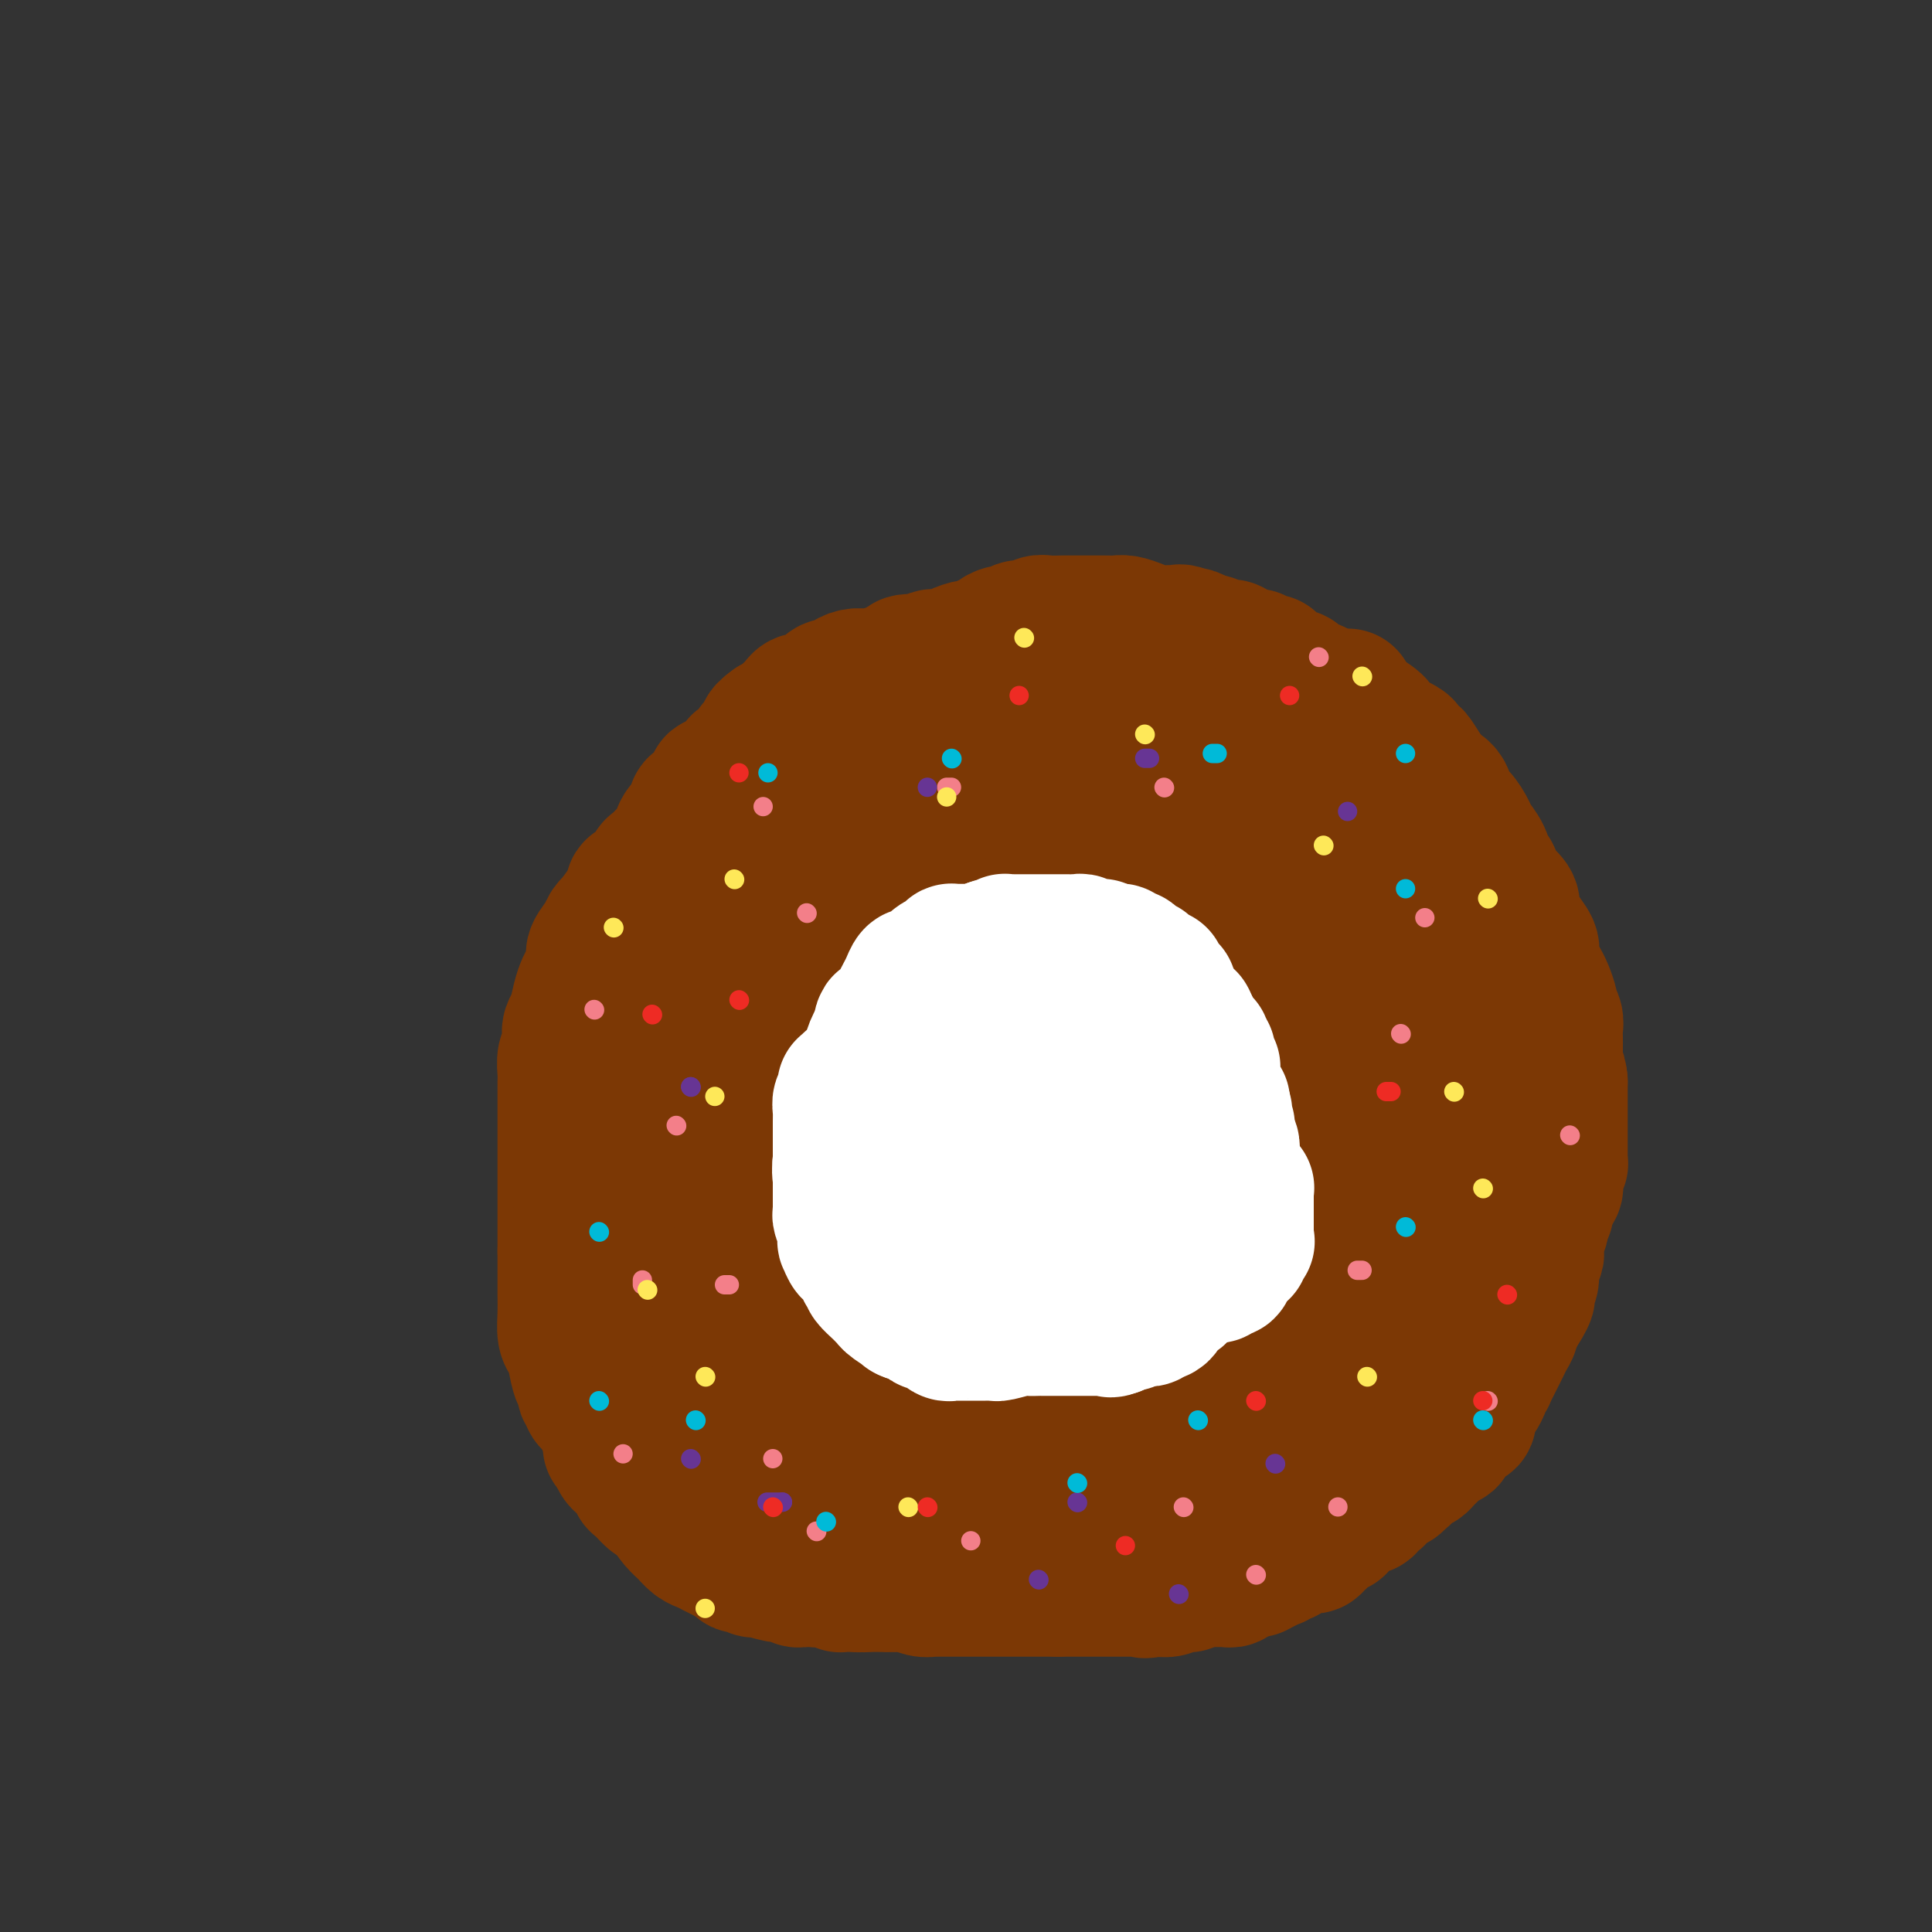 <svg viewBox='0 0 400 400' version='1.1' xmlns='http://www.w3.org/2000/svg' xmlns:xlink='http://www.w3.org/1999/xlink'><rect x="0" y="0" width="400" height="400" fill="#333333" stroke="none"/><g fill='none' stroke='#7C3805' stroke-width='28' stroke-linecap='round' stroke-linejoin='round'><path d='M232,135c0.065,0.007 0.130,0.013 0,0c-0.130,-0.013 -0.455,-0.046 -1,0c-0.545,0.046 -1.312,0.171 -2,0c-0.688,-0.171 -1.298,-0.638 -2,-1c-0.702,-0.362 -1.494,-0.619 -2,-1c-0.506,-0.381 -0.724,-0.887 -1,-1c-0.276,-0.113 -0.609,0.166 -1,0c-0.391,-0.166 -0.839,-0.776 -1,-1c-0.161,-0.224 -0.033,-0.060 0,0c0.033,0.060 -0.027,0.016 0,0c0.027,-0.016 0.143,-0.004 0,0c-0.143,0.004 -0.543,0.001 -1,0c-0.457,-0.001 -0.969,-0.000 -1,0c-0.031,0.000 0.420,0.000 0,0c-0.420,-0.000 -1.710,-0.000 -3,0'/><path d='M217,131c-2.607,-0.678 -1.624,-0.374 -2,0c-0.376,0.374 -2.112,0.817 -3,1c-0.888,0.183 -0.927,0.106 -1,0c-0.073,-0.106 -0.178,-0.239 -1,0c-0.822,0.239 -2.360,0.851 -3,1c-0.640,0.149 -0.382,-0.166 -1,0c-0.618,0.166 -2.110,0.814 -3,1c-0.890,0.186 -1.177,-0.090 -2,0c-0.823,0.090 -2.183,0.545 -3,1c-0.817,0.455 -1.092,0.910 -2,1c-0.908,0.090 -2.448,-0.183 -3,0c-0.552,0.183 -0.116,0.823 -1,1c-0.884,0.177 -3.087,-0.110 -4,0c-0.913,0.110 -0.534,0.618 -1,1c-0.466,0.382 -1.777,0.637 -3,1c-1.223,0.363 -2.359,0.832 -3,1c-0.641,0.168 -0.787,0.035 -1,0c-0.213,-0.035 -0.495,0.028 -1,0c-0.505,-0.028 -1.235,-0.148 -2,0c-0.765,0.148 -1.566,0.564 -2,1c-0.434,0.436 -0.500,0.891 -1,1c-0.500,0.109 -1.433,-0.129 -2,0c-0.567,0.129 -0.768,0.626 -1,1c-0.232,0.374 -0.495,0.624 -1,1c-0.505,0.376 -1.254,0.879 -2,1c-0.746,0.121 -1.491,-0.140 -2,0c-0.509,0.140 -0.783,0.681 -1,1c-0.217,0.319 -0.378,0.415 -1,1c-0.622,0.585 -1.706,1.657 -2,2c-0.294,0.343 0.202,-0.045 0,0c-0.202,0.045 -1.101,0.522 -2,1'/><path d='M160,150c-2.808,1.953 -1.328,1.836 -1,2c0.328,0.164 -0.494,0.607 -1,1c-0.506,0.393 -0.694,0.734 -1,1c-0.306,0.266 -0.730,0.456 -1,1c-0.270,0.544 -0.386,1.442 -1,2c-0.614,0.558 -1.727,0.776 -2,1c-0.273,0.224 0.295,0.455 0,1c-0.295,0.545 -1.454,1.406 -2,2c-0.546,0.594 -0.478,0.923 -1,1c-0.522,0.077 -1.632,-0.098 -2,0c-0.368,0.098 0.007,0.470 0,1c-0.007,0.530 -0.394,1.217 -1,2c-0.606,0.783 -1.430,1.660 -2,2c-0.570,0.340 -0.885,0.143 -1,0c-0.115,-0.143 -0.031,-0.230 0,0c0.031,0.230 0.009,0.779 0,1c-0.009,0.221 -0.004,0.114 0,0c0.004,-0.114 0.008,-0.236 0,0c-0.008,0.236 -0.029,0.829 0,1c0.029,0.171 0.107,-0.082 0,0c-0.107,0.082 -0.400,0.498 -1,1c-0.600,0.502 -1.509,1.088 -2,2c-0.491,0.912 -0.564,2.149 -1,3c-0.436,0.851 -1.233,1.314 -2,2c-0.767,0.686 -1.502,1.593 -2,2c-0.498,0.407 -0.760,0.312 -1,1c-0.240,0.688 -0.459,2.160 -1,3c-0.541,0.840 -1.403,1.050 -2,1c-0.597,-0.050 -0.930,-0.360 -1,0c-0.070,0.360 0.123,1.388 0,2c-0.123,0.612 -0.561,0.806 -1,1'/><path d='M130,187c-4.837,6.143 -1.931,3.001 -1,2c0.931,-1.001 -0.114,0.139 -1,1c-0.886,0.861 -1.613,1.442 -2,2c-0.387,0.558 -0.432,1.094 -1,2c-0.568,0.906 -1.658,2.184 -2,3c-0.342,0.816 0.063,1.171 0,2c-0.063,0.829 -0.595,2.133 -1,3c-0.405,0.867 -0.683,1.296 -1,2c-0.317,0.704 -0.672,1.683 -1,3c-0.328,1.317 -0.627,2.971 -1,4c-0.373,1.029 -0.818,1.435 -1,2c-0.182,0.565 -0.101,1.291 0,2c0.101,0.709 0.223,1.400 0,2c-0.223,0.600 -0.792,1.109 -1,2c-0.208,0.891 -0.056,2.164 0,3c0.056,0.836 0.015,1.235 0,2c-0.015,0.765 -0.004,1.894 0,3c0.004,1.106 0.001,2.188 0,3c-0.001,0.812 -0.000,1.355 0,2c0.000,0.645 0.000,1.391 0,2c-0.000,0.609 -0.000,1.079 0,2c0.000,0.921 0.000,2.291 0,3c-0.000,0.709 -0.000,0.756 0,2c0.000,1.244 0.000,3.684 0,5c-0.000,1.316 -0.000,1.506 0,2c0.000,0.494 0.000,1.290 0,2c-0.000,0.710 -0.000,1.335 0,2c0.000,0.665 0.000,1.371 0,2c-0.000,0.629 -0.000,1.180 0,2c0.000,0.820 0.000,1.910 0,3'/><path d='M117,259c-0.000,6.721 -0.001,3.524 0,3c0.001,-0.524 0.003,1.627 0,3c-0.003,1.373 -0.012,1.969 0,3c0.012,1.031 0.044,2.497 0,4c-0.044,1.503 -0.165,3.042 0,4c0.165,0.958 0.618,1.335 1,2c0.382,0.665 0.695,1.617 1,3c0.305,1.383 0.602,3.196 1,4c0.398,0.804 0.898,0.600 1,1c0.102,0.400 -0.195,1.404 0,2c0.195,0.596 0.883,0.784 1,1c0.117,0.216 -0.336,0.462 0,1c0.336,0.538 1.459,1.369 2,2c0.541,0.631 0.498,1.062 1,2c0.502,0.938 1.549,2.384 2,3c0.451,0.616 0.305,0.403 1,1c0.695,0.597 2.229,2.005 3,3c0.771,0.995 0.779,1.579 1,2c0.221,0.421 0.655,0.679 1,1c0.345,0.321 0.602,0.704 1,1c0.398,0.296 0.936,0.506 1,1c0.064,0.494 -0.345,1.273 0,2c0.345,0.727 1.443,1.403 2,2c0.557,0.597 0.572,1.116 1,2c0.428,0.884 1.269,2.135 2,3c0.731,0.865 1.350,1.345 2,2c0.650,0.655 1.329,1.485 2,2c0.671,0.515 1.335,0.715 2,1c0.665,0.285 1.333,0.654 2,1c0.667,0.346 1.333,0.670 2,1c0.667,0.330 1.333,0.665 2,1'/><path d='M152,323c2.055,1.482 1.191,1.185 1,1c-0.191,-0.185 0.290,-0.260 1,0c0.710,0.260 1.648,0.853 2,1c0.352,0.147 0.117,-0.153 1,0c0.883,0.153 2.882,0.759 4,1c1.118,0.241 1.355,0.117 2,0c0.645,-0.117 1.700,-0.228 2,0c0.300,0.228 -0.153,0.793 0,1c0.153,0.207 0.911,0.054 1,0c0.089,-0.054 -0.493,-0.011 0,0c0.493,0.011 2.060,-0.011 3,0c0.940,0.011 1.253,0.056 2,0c0.747,-0.056 1.926,-0.211 3,0c1.074,0.211 2.041,0.789 3,1c0.959,0.211 1.910,0.057 3,0c1.090,-0.057 2.319,-0.015 3,0c0.681,0.015 0.815,0.004 1,0c0.185,-0.004 0.420,-0.001 1,0c0.580,0.001 1.506,0.000 2,0c0.494,-0.000 0.555,-0.000 1,0c0.445,0.000 1.274,0.000 2,0c0.726,-0.000 1.350,-0.000 2,0c0.650,0.000 1.328,0.000 2,0c0.672,-0.000 1.340,-0.000 2,0c0.660,0.000 1.313,0.000 2,0c0.687,-0.000 1.408,-0.000 2,0c0.592,0.000 1.054,0.000 2,0c0.946,-0.000 2.377,-0.000 4,0c1.623,0.000 3.437,0.000 5,0c1.563,-0.000 2.875,-0.000 4,0c1.125,0.000 2.062,0.000 3,0'/><path d='M218,328c6.849,0.000 3.472,0.000 3,0c-0.472,-0.000 1.960,-0.000 3,0c1.040,0.000 0.686,0.000 1,0c0.314,-0.000 1.295,-0.000 2,0c0.705,0.000 1.133,0.000 2,0c0.867,-0.000 2.172,-0.000 3,0c0.828,0.000 1.177,0.001 2,0c0.823,-0.001 2.118,-0.004 3,0c0.882,0.004 1.349,0.015 2,0c0.651,-0.015 1.484,-0.057 2,0c0.516,0.057 0.715,0.212 1,0c0.285,-0.212 0.656,-0.791 1,-1c0.344,-0.209 0.663,-0.046 1,0c0.337,0.046 0.694,-0.023 1,0c0.306,0.023 0.560,0.139 1,0c0.440,-0.139 1.065,-0.533 2,-1c0.935,-0.467 2.180,-1.007 3,-1c0.820,0.007 1.216,0.560 2,0c0.784,-0.560 1.958,-2.233 3,-3c1.042,-0.767 1.952,-0.628 3,-1c1.048,-0.372 2.233,-1.254 3,-2c0.767,-0.746 1.117,-1.354 2,-2c0.883,-0.646 2.298,-1.329 3,-2c0.702,-0.671 0.692,-1.332 1,-2c0.308,-0.668 0.933,-1.345 2,-2c1.067,-0.655 2.574,-1.289 3,-2c0.426,-0.711 -0.231,-1.500 0,-2c0.231,-0.500 1.351,-0.711 2,-1c0.649,-0.289 0.829,-0.655 1,-1c0.171,-0.345 0.335,-0.670 1,-1c0.665,-0.330 1.833,-0.665 3,-1'/><path d='M280,303c4.782,-3.747 2.237,-2.116 2,-2c-0.237,0.116 1.835,-1.283 3,-2c1.165,-0.717 1.425,-0.752 2,-1c0.575,-0.248 1.467,-0.711 2,-1c0.533,-0.289 0.706,-0.406 1,-1c0.294,-0.594 0.708,-1.664 1,-2c0.292,-0.336 0.463,0.064 1,0c0.537,-0.064 1.439,-0.592 2,-1c0.561,-0.408 0.781,-0.696 1,-1c0.219,-0.304 0.436,-0.625 1,-1c0.564,-0.375 1.474,-0.804 2,-1c0.526,-0.196 0.667,-0.159 1,0c0.333,0.159 0.858,0.441 1,0c0.142,-0.441 -0.098,-1.606 0,-2c0.098,-0.394 0.533,-0.018 1,0c0.467,0.018 0.965,-0.324 1,-1c0.035,-0.676 -0.393,-1.687 0,-2c0.393,-0.313 1.607,0.071 2,0c0.393,-0.071 -0.036,-0.596 0,-1c0.036,-0.404 0.535,-0.688 1,-1c0.465,-0.312 0.895,-0.652 1,-1c0.105,-0.348 -0.116,-0.705 0,-1c0.116,-0.295 0.570,-0.529 1,-1c0.430,-0.471 0.836,-1.178 1,-2c0.164,-0.822 0.086,-1.760 0,-2c-0.086,-0.240 -0.182,0.216 0,0c0.182,-0.216 0.640,-1.105 1,-2c0.360,-0.895 0.622,-1.797 1,-2c0.378,-0.203 0.871,0.291 1,0c0.129,-0.291 -0.106,-1.369 0,-2c0.106,-0.631 0.553,-0.816 1,-1'/><path d='M312,269c1.925,-3.052 1.238,-1.181 1,-1c-0.238,0.181 -0.026,-1.328 0,-2c0.026,-0.672 -0.134,-0.508 0,-1c0.134,-0.492 0.561,-1.641 1,-2c0.439,-0.359 0.888,0.072 1,0c0.112,-0.072 -0.114,-0.648 0,-1c0.114,-0.352 0.569,-0.478 1,-1c0.431,-0.522 0.837,-1.438 1,-2c0.163,-0.562 0.081,-0.771 0,-1c-0.081,-0.229 -0.162,-0.479 0,-1c0.162,-0.521 0.568,-1.313 1,-2c0.432,-0.687 0.890,-1.268 1,-2c0.110,-0.732 -0.128,-1.613 0,-2c0.128,-0.387 0.622,-0.278 1,-1c0.378,-0.722 0.641,-2.274 1,-3c0.359,-0.726 0.814,-0.626 1,-1c0.186,-0.374 0.102,-1.223 0,-2c-0.102,-0.777 -0.224,-1.482 0,-2c0.224,-0.518 0.792,-0.850 1,-1c0.208,-0.150 0.056,-0.118 0,0c-0.056,0.118 -0.015,0.323 0,0c0.015,-0.323 0.004,-1.174 0,-2c-0.004,-0.826 -0.001,-1.626 0,-2c0.001,-0.374 0.000,-0.323 0,-1c-0.000,-0.677 -0.000,-2.082 0,-3c0.000,-0.918 0.000,-1.350 0,-2c-0.000,-0.650 -0.000,-1.520 0,-2c0.000,-0.480 0.000,-0.572 0,-1c-0.000,-0.428 -0.000,-1.192 0,-2c0.000,-0.808 0.000,-1.659 0,-2c-0.000,-0.341 -0.000,-0.170 0,0'/><path d='M323,224c-0.226,-2.971 -0.793,-1.898 -1,-2c-0.207,-0.102 -0.056,-1.378 0,-2c0.056,-0.622 0.016,-0.589 0,-1c-0.016,-0.411 -0.008,-1.266 0,-2c0.008,-0.734 0.017,-1.347 0,-2c-0.017,-0.653 -0.060,-1.348 0,-2c0.060,-0.652 0.223,-1.263 0,-2c-0.223,-0.737 -0.833,-1.600 -1,-2c-0.167,-0.400 0.109,-0.338 0,-1c-0.109,-0.662 -0.602,-2.049 -1,-3c-0.398,-0.951 -0.702,-1.466 -1,-2c-0.298,-0.534 -0.590,-1.088 -1,-2c-0.410,-0.912 -0.937,-2.184 -1,-3c-0.063,-0.816 0.339,-1.177 0,-2c-0.339,-0.823 -1.418,-2.109 -2,-3c-0.582,-0.891 -0.667,-1.388 -1,-2c-0.333,-0.612 -0.915,-1.338 -1,-2c-0.085,-0.662 0.328,-1.261 0,-2c-0.328,-0.739 -1.396,-1.618 -2,-2c-0.604,-0.382 -0.743,-0.266 -1,-1c-0.257,-0.734 -0.631,-2.317 -1,-3c-0.369,-0.683 -0.731,-0.466 -1,-1c-0.269,-0.534 -0.443,-1.819 -1,-3c-0.557,-1.181 -1.495,-2.260 -2,-3c-0.505,-0.740 -0.576,-1.143 -1,-2c-0.424,-0.857 -1.199,-2.169 -2,-3c-0.801,-0.831 -1.627,-1.182 -2,-2c-0.373,-0.818 -0.293,-2.105 -1,-3c-0.707,-0.895 -2.202,-1.399 -3,-2c-0.798,-0.601 -0.899,-1.301 -1,-2'/><path d='M295,160c-3.423,-5.527 -1.981,-2.843 -2,-2c-0.019,0.843 -1.501,-0.155 -2,-1c-0.499,-0.845 -0.016,-1.539 0,-2c0.016,-0.461 -0.436,-0.691 -1,-1c-0.564,-0.309 -1.238,-0.697 -2,-1c-0.762,-0.303 -1.610,-0.520 -2,-1c-0.390,-0.480 -0.322,-1.223 -1,-2c-0.678,-0.777 -2.103,-1.588 -3,-2c-0.897,-0.412 -1.265,-0.425 -2,-1c-0.735,-0.575 -1.836,-1.712 -3,-2c-1.164,-0.288 -2.391,0.273 -3,0c-0.609,-0.273 -0.601,-1.378 -1,-2c-0.399,-0.622 -1.206,-0.759 -2,-1c-0.794,-0.241 -1.574,-0.586 -2,-1c-0.426,-0.414 -0.496,-0.898 -1,-1c-0.504,-0.102 -1.441,0.179 -2,0c-0.559,-0.179 -0.740,-0.817 -1,-1c-0.260,-0.183 -0.599,0.091 -1,0c-0.401,-0.091 -0.862,-0.546 -1,-1c-0.138,-0.454 0.048,-0.905 0,-1c-0.048,-0.095 -0.331,0.168 -1,0c-0.669,-0.168 -1.723,-0.767 -2,-1c-0.277,-0.233 0.223,-0.101 0,0c-0.223,0.101 -1.168,0.170 -2,0c-0.832,-0.170 -1.550,-0.581 -2,-1c-0.450,-0.419 -0.631,-0.848 -1,-1c-0.369,-0.152 -0.925,-0.027 -1,0c-0.075,0.027 0.330,-0.044 0,0c-0.330,0.044 -1.397,0.204 -2,0c-0.603,-0.204 -0.744,-0.773 -1,-1c-0.256,-0.227 -0.628,-0.114 -1,0'/><path d='M250,133c-5.232,-2.486 -2.311,-1.201 -2,-1c0.311,0.201 -1.988,-0.681 -3,-1c-1.012,-0.319 -0.736,-0.075 -1,0c-0.264,0.075 -1.067,-0.018 -2,0c-0.933,0.018 -1.994,0.149 -3,0c-1.006,-0.149 -1.956,-0.576 -3,-1c-1.044,-0.424 -2.180,-0.846 -3,-1c-0.820,-0.154 -1.322,-0.041 -2,0c-0.678,0.041 -1.533,0.011 -2,0c-0.467,-0.011 -0.547,-0.003 -1,0c-0.453,0.003 -1.280,0.001 -2,0c-0.720,-0.001 -1.334,-0.001 -2,0c-0.666,0.001 -1.386,0.004 -2,0c-0.614,-0.004 -1.124,-0.016 -2,0c-0.876,0.016 -2.118,0.061 -3,0c-0.882,-0.061 -1.405,-0.227 -2,0c-0.595,0.227 -1.263,0.849 -2,1c-0.737,0.151 -1.544,-0.167 -2,0c-0.456,0.167 -0.560,0.818 -1,1c-0.440,0.182 -1.217,-0.106 -2,0c-0.783,0.106 -1.571,0.607 -2,1c-0.429,0.393 -0.497,0.680 -1,1c-0.503,0.320 -1.440,0.675 -2,1c-0.560,0.325 -0.742,0.622 -1,1c-0.258,0.378 -0.591,0.837 -1,1c-0.409,0.163 -0.893,0.029 -1,0c-0.107,-0.029 0.165,0.048 0,0c-0.165,-0.048 -0.766,-0.219 -1,0c-0.234,0.219 -0.102,0.828 0,1c0.102,0.172 0.172,-0.094 0,0c-0.172,0.094 -0.586,0.547 -1,1'/><path d='M198,138c-2.931,1.586 -0.760,1.051 -1,1c-0.240,-0.051 -2.891,0.382 -4,1c-1.109,0.618 -0.675,1.419 -1,2c-0.325,0.581 -1.407,0.941 -2,1c-0.593,0.059 -0.695,-0.181 -1,0c-0.305,0.181 -0.813,0.785 -1,1c-0.187,0.215 -0.052,0.043 0,0c0.052,-0.043 0.020,0.043 0,0c-0.020,-0.043 -0.030,-0.216 0,0c0.030,0.216 0.099,0.820 0,1c-0.099,0.180 -0.368,-0.064 -1,0c-0.632,0.064 -1.628,0.438 -2,1c-0.372,0.562 -0.120,1.313 -1,2c-0.880,0.687 -2.892,1.311 -4,2c-1.108,0.689 -1.313,1.445 -2,2c-0.687,0.555 -1.855,0.910 -3,2c-1.145,1.090 -2.265,2.914 -3,4c-0.735,1.086 -1.084,1.435 -2,2c-0.916,0.565 -2.399,1.348 -3,2c-0.601,0.652 -0.321,1.173 -1,2c-0.679,0.827 -2.317,1.960 -3,3c-0.683,1.040 -0.409,1.989 -1,3c-0.591,1.011 -2.045,2.086 -3,3c-0.955,0.914 -1.411,1.668 -2,3c-0.589,1.332 -1.312,3.241 -2,5c-0.688,1.759 -1.343,3.368 -2,5c-0.657,1.632 -1.317,3.285 -2,5c-0.683,1.715 -1.389,3.491 -2,5c-0.611,1.509 -1.126,2.753 -2,5c-0.874,2.247 -2.107,5.499 -3,8c-0.893,2.501 -1.447,4.250 -2,6'/><path d='M142,215c-3.702,8.048 -2.457,4.169 -2,4c0.457,-0.169 0.127,3.372 0,6c-0.127,2.628 -0.052,4.342 0,6c0.052,1.658 0.081,3.260 0,5c-0.081,1.740 -0.272,3.617 0,6c0.272,2.383 1.007,5.270 2,8c0.993,2.730 2.242,5.302 4,8c1.758,2.698 4.024,5.520 6,8c1.976,2.480 3.663,4.617 6,7c2.337,2.383 5.325,5.010 8,7c2.675,1.990 5.039,3.342 8,5c2.961,1.658 6.521,3.620 9,5c2.479,1.380 3.877,2.177 7,3c3.123,0.823 7.970,1.671 12,2c4.030,0.329 7.244,0.137 11,0c3.756,-0.137 8.054,-0.221 13,-1c4.946,-0.779 10.540,-2.253 17,-5c6.460,-2.747 13.787,-6.765 19,-10c5.213,-3.235 8.311,-5.686 12,-9c3.689,-3.314 7.969,-7.492 11,-11c3.031,-3.508 4.814,-6.345 6,-9c1.186,-2.655 1.776,-5.127 2,-8c0.224,-2.873 0.083,-6.149 0,-9c-0.083,-2.851 -0.109,-5.279 -2,-9c-1.891,-3.721 -5.647,-8.734 -9,-13c-3.353,-4.266 -6.305,-7.784 -9,-10c-2.695,-2.216 -5.135,-3.130 -9,-5c-3.865,-1.870 -9.156,-4.696 -13,-6c-3.844,-1.304 -6.241,-1.087 -9,-1c-2.759,0.087 -5.879,0.043 -9,0'/><path d='M233,189c-4.282,0.494 -5.987,2.227 -9,5c-3.013,2.773 -7.333,6.584 -11,11c-3.667,4.416 -6.681,9.438 -9,14c-2.319,4.562 -3.942,8.665 -5,13c-1.058,4.335 -1.549,8.901 -2,13c-0.451,4.099 -0.861,7.730 -1,11c-0.139,3.270 -0.007,6.180 1,9c1.007,2.820 2.887,5.549 6,7c3.113,1.451 7.458,1.624 12,2c4.542,0.376 9.281,0.956 14,0c4.719,-0.956 9.417,-3.448 14,-8c4.583,-4.552 9.050,-11.164 12,-16c2.950,-4.836 4.384,-7.895 5,-12c0.616,-4.105 0.413,-9.257 0,-13c-0.413,-3.743 -1.035,-6.076 -5,-10c-3.965,-3.924 -11.271,-9.440 -18,-13c-6.729,-3.560 -12.881,-5.164 -20,-6c-7.119,-0.836 -15.204,-0.902 -20,-1c-4.796,-0.098 -6.301,-0.227 -9,1c-2.699,1.227 -6.592,3.811 -9,6c-2.408,2.189 -3.332,3.982 -4,6c-0.668,2.018 -1.081,4.259 -1,8c0.081,3.741 0.654,8.982 2,12c1.346,3.018 3.464,3.815 7,6c3.536,2.185 8.488,5.759 13,8c4.512,2.241 8.583,3.147 14,2c5.417,-1.147 12.181,-4.349 16,-8c3.819,-3.651 4.694,-7.752 6,-12c1.306,-4.248 3.044,-8.644 4,-13c0.956,-4.356 1.130,-8.673 1,-12c-0.130,-3.327 -0.565,-5.663 -1,-8'/><path d='M236,191c-0.935,-6.717 -5.273,-7.011 -8,-7c-2.727,0.011 -3.844,0.326 -7,0c-3.156,-0.326 -8.351,-1.295 -13,0c-4.649,1.295 -8.752,4.853 -12,8c-3.248,3.147 -5.641,5.882 -8,9c-2.359,3.118 -4.684,6.617 -6,10c-1.316,3.383 -1.623,6.648 -2,11c-0.377,4.352 -0.826,9.790 1,14c1.826,4.210 5.925,7.192 9,9c3.075,1.808 5.125,2.443 7,3c1.875,0.557 3.577,1.036 5,1c1.423,-0.036 2.569,-0.587 4,-2c1.431,-1.413 3.148,-3.687 4,-7c0.852,-3.313 0.839,-7.665 1,-12c0.161,-4.335 0.495,-8.654 -1,-13c-1.495,-4.346 -4.821,-8.721 -9,-13c-4.179,-4.279 -9.212,-8.463 -13,-11c-3.788,-2.537 -6.331,-3.427 -10,-4c-3.669,-0.573 -8.465,-0.830 -12,-1c-3.535,-0.170 -5.809,-0.253 -9,2c-3.191,2.253 -7.298,6.842 -10,11c-2.702,4.158 -3.999,7.886 -5,15c-1.001,7.114 -1.707,17.613 -2,24c-0.293,6.387 -0.171,8.660 1,12c1.171,3.340 3.393,7.746 6,11c2.607,3.254 5.599,5.355 8,7c2.401,1.645 4.211,2.833 9,2c4.789,-0.833 12.559,-3.686 16,-5c3.441,-1.314 2.555,-1.090 4,-6c1.445,-4.910 5.223,-14.955 9,-25'/><path d='M193,234c1.951,-7.016 0.329,-9.056 0,-12c-0.329,-2.944 0.637,-6.792 1,-10c0.363,-3.208 0.124,-5.774 0,-8c-0.124,-2.226 -0.131,-4.111 -1,-5c-0.869,-0.889 -2.598,-0.783 -4,-1c-1.402,-0.217 -2.477,-0.759 -4,0c-1.523,0.759 -3.494,2.818 -6,8c-2.506,5.182 -5.547,13.487 -8,22c-2.453,8.513 -4.317,17.235 -5,22c-0.683,4.765 -0.183,5.574 0,8c0.183,2.426 0.049,6.469 0,9c-0.049,2.531 -0.014,3.551 0,4c0.014,0.449 0.008,0.326 0,0c-0.008,-0.326 -0.016,-0.854 1,-4c1.016,-3.146 3.058,-8.908 4,-17c0.942,-8.092 0.785,-18.514 1,-26c0.215,-7.486 0.802,-12.037 1,-16c0.198,-3.963 0.008,-7.339 0,-10c-0.008,-2.661 0.166,-4.607 0,-6c-0.166,-1.393 -0.670,-2.233 -1,-3c-0.330,-0.767 -0.484,-1.463 -1,0c-0.516,1.463 -1.392,5.084 -2,8c-0.608,2.916 -0.948,5.127 -1,7c-0.052,1.873 0.183,3.408 0,5c-0.183,1.592 -0.784,3.242 -1,4c-0.216,0.758 -0.048,0.623 0,1c0.048,0.377 -0.023,1.264 0,0c0.023,-1.264 0.140,-4.679 1,-7c0.860,-2.321 2.462,-3.548 3,-5c0.538,-1.452 0.011,-3.129 0,-4c-0.011,-0.871 0.495,-0.935 1,-1'/><path d='M172,197c1.106,-2.988 1.372,-2.457 0,0c-1.372,2.457 -4.382,6.841 -6,10c-1.618,3.159 -1.843,5.094 -3,8c-1.157,2.906 -3.245,6.785 -5,11c-1.755,4.215 -3.177,8.767 -4,11c-0.823,2.233 -1.049,2.146 -1,2c0.049,-0.146 0.372,-0.351 0,0c-0.372,0.351 -1.439,1.259 0,-2c1.439,-3.259 5.383,-10.684 9,-17c3.617,-6.316 6.906,-11.524 9,-15c2.094,-3.476 2.991,-5.220 5,-8c2.009,-2.780 5.130,-6.597 7,-9c1.870,-2.403 2.491,-3.393 3,-4c0.509,-0.607 0.908,-0.831 1,-1c0.092,-0.169 -0.122,-0.285 0,0c0.122,0.285 0.582,0.970 0,2c-0.582,1.030 -2.205,2.407 -3,4c-0.795,1.593 -0.761,3.404 -1,4c-0.239,0.596 -0.749,-0.023 -1,0c-0.251,0.023 -0.243,0.688 0,0c0.243,-0.688 0.719,-2.730 2,-6c1.281,-3.270 3.366,-7.770 5,-11c1.634,-3.230 2.816,-5.190 4,-7c1.184,-1.810 2.370,-3.469 3,-5c0.630,-1.531 0.704,-2.934 1,-4c0.296,-1.066 0.814,-1.794 1,-2c0.186,-0.206 0.040,0.110 0,0c-0.040,-0.110 0.028,-0.645 0,0c-0.028,0.645 -0.151,2.470 -1,4c-0.849,1.530 -2.425,2.765 -4,4'/><path d='M193,166c-1.342,1.440 -2.699,2.041 -4,3c-1.301,0.959 -2.548,2.278 -3,3c-0.452,0.722 -0.110,0.848 0,1c0.110,0.152 -0.012,0.332 0,0c0.012,-0.332 0.157,-1.174 1,-2c0.843,-0.826 2.384,-1.634 4,-3c1.616,-1.366 3.306,-3.288 6,-5c2.694,-1.712 6.393,-3.214 10,-5c3.607,-1.786 7.124,-3.855 10,-5c2.876,-1.145 5.113,-1.364 7,-2c1.887,-0.636 3.424,-1.687 5,-2c1.576,-0.313 3.192,0.112 4,0c0.808,-0.112 0.808,-0.762 1,-1c0.192,-0.238 0.575,-0.064 1,0c0.425,0.064 0.891,0.017 1,0c0.109,-0.017 -0.138,-0.006 0,0c0.138,0.006 0.660,0.005 1,0c0.340,-0.005 0.498,-0.015 1,0c0.502,0.015 1.347,0.056 2,0c0.653,-0.056 1.113,-0.208 2,0c0.887,0.208 2.201,0.777 3,1c0.799,0.223 1.084,0.101 2,0c0.916,-0.101 2.463,-0.181 3,0c0.537,0.181 0.065,0.623 1,1c0.935,0.377 3.276,0.688 4,1c0.724,0.312 -0.168,0.626 0,1c0.168,0.374 1.396,0.807 2,1c0.604,0.193 0.585,0.144 1,0c0.415,-0.144 1.266,-0.385 2,0c0.734,0.385 1.353,1.396 2,2c0.647,0.604 1.324,0.802 2,1'/><path d='M264,156c2.134,1.561 0.470,1.963 0,2c-0.470,0.037 0.254,-0.289 1,0c0.746,0.289 1.513,1.195 2,2c0.487,0.805 0.693,1.510 1,2c0.307,0.490 0.715,0.764 1,1c0.285,0.236 0.449,0.434 1,1c0.551,0.566 1.491,1.499 2,2c0.509,0.501 0.589,0.569 1,1c0.411,0.431 1.153,1.225 2,2c0.847,0.775 1.799,1.532 2,2c0.201,0.468 -0.350,0.647 0,1c0.350,0.353 1.600,0.879 2,1c0.400,0.121 -0.048,-0.162 0,0c0.048,0.162 0.594,0.769 1,1c0.406,0.231 0.672,0.087 1,1c0.328,0.913 0.718,2.885 1,4c0.282,1.115 0.458,1.374 1,2c0.542,0.626 1.452,1.621 2,3c0.548,1.379 0.734,3.143 1,4c0.266,0.857 0.611,0.808 1,1c0.389,0.192 0.821,0.627 1,1c0.179,0.373 0.103,0.685 0,1c-0.103,0.315 -0.234,0.632 0,1c0.234,0.368 0.833,0.786 1,1c0.167,0.214 -0.099,0.224 0,1c0.099,0.776 0.562,2.318 1,3c0.438,0.682 0.849,0.502 1,1c0.151,0.498 0.041,1.672 0,2c-0.041,0.328 -0.012,-0.192 0,0c0.012,0.192 0.006,1.096 0,2'/><path d='M291,202c1.725,4.797 1.037,3.288 1,3c-0.037,-0.288 0.578,0.644 1,2c0.422,1.356 0.653,3.137 1,4c0.347,0.863 0.810,0.810 1,1c0.190,0.190 0.106,0.624 0,1c-0.106,0.376 -0.236,0.693 0,1c0.236,0.307 0.838,0.602 1,1c0.162,0.398 -0.114,0.897 0,2c0.114,1.103 0.619,2.809 1,4c0.381,1.191 0.638,1.865 1,3c0.362,1.135 0.829,2.729 1,4c0.171,1.271 0.047,2.218 0,3c-0.047,0.782 -0.017,1.400 0,2c0.017,0.600 0.019,1.182 0,2c-0.019,0.818 -0.060,1.872 0,3c0.060,1.128 0.222,2.329 0,3c-0.222,0.671 -0.829,0.812 -1,1c-0.171,0.188 0.094,0.421 0,1c-0.094,0.579 -0.546,1.502 -1,2c-0.454,0.498 -0.910,0.571 -1,1c-0.090,0.429 0.187,1.215 0,2c-0.187,0.785 -0.838,1.570 -1,2c-0.162,0.430 0.164,0.504 0,1c-0.164,0.496 -0.818,1.413 -1,2c-0.182,0.587 0.110,0.843 0,1c-0.110,0.157 -0.620,0.216 -1,1c-0.380,0.784 -0.629,2.293 -1,3c-0.371,0.707 -0.862,0.612 -1,1c-0.138,0.388 0.078,1.258 0,2c-0.078,0.742 -0.451,1.355 -1,2c-0.549,0.645 -1.275,1.323 -2,2'/><path d='M288,265c-1.860,4.417 -1.009,3.458 -1,3c0.009,-0.458 -0.824,-0.417 -1,0c-0.176,0.417 0.306,1.210 0,2c-0.306,0.790 -1.400,1.577 -2,2c-0.600,0.423 -0.707,0.482 -1,1c-0.293,0.518 -0.773,1.496 -2,3c-1.227,1.504 -3.201,3.534 -4,5c-0.799,1.466 -0.422,2.369 -1,4c-0.578,1.631 -2.109,3.992 -3,5c-0.891,1.008 -1.141,0.665 -2,1c-0.859,0.335 -2.328,1.348 -3,2c-0.672,0.652 -0.547,0.944 -1,1c-0.453,0.056 -1.485,-0.125 -2,0c-0.515,0.125 -0.514,0.555 -1,1c-0.486,0.445 -1.458,0.904 -2,1c-0.542,0.096 -0.655,-0.170 -1,0c-0.345,0.170 -0.924,0.778 -1,1c-0.076,0.222 0.350,0.060 0,0c-0.350,-0.060 -1.477,-0.016 -2,0c-0.523,0.016 -0.442,0.004 -1,0c-0.558,-0.004 -1.756,-0.001 -2,0c-0.244,0.001 0.468,0.000 0,0c-0.468,-0.000 -2.114,-0.000 -3,0c-0.886,0.000 -1.013,0.000 -1,0c0.013,-0.000 0.165,-0.000 0,0c-0.165,0.000 -0.647,0.000 -1,0c-0.353,-0.000 -0.575,-0.000 -1,0c-0.425,0.000 -1.052,0.000 -2,0c-0.948,-0.000 -2.217,-0.000 -3,0c-0.783,0.000 -1.081,0.000 -2,0c-0.919,-0.000 -2.460,-0.000 -4,0'/><path d='M238,297c-3.448,0.000 -2.069,0.000 -2,0c0.069,0.000 -1.173,0.000 -2,0c-0.827,-0.000 -1.239,0.000 -2,0c-0.761,-0.000 -1.870,0.000 -3,0c-1.130,0.000 -2.280,0.000 -3,0c-0.720,0.000 -1.008,0.000 -2,0c-0.992,0.000 -2.687,0.000 -4,0c-1.313,-0.000 -2.242,-0.000 -3,0c-0.758,0.000 -1.344,0.000 -2,0c-0.656,-0.000 -1.380,-0.000 -2,0c-0.620,0.000 -1.135,0.000 -2,0c-0.865,-0.000 -2.080,-0.000 -3,0c-0.920,0.000 -1.544,0.000 -2,0c-0.456,-0.000 -0.744,-0.000 -1,0c-0.256,0.000 -0.481,0.000 -1,0c-0.519,-0.000 -1.331,-0.000 -2,0c-0.669,0.000 -1.195,0.000 -2,0c-0.805,-0.000 -1.888,-0.000 -3,0c-1.112,0.000 -2.251,0.000 -3,0c-0.749,-0.000 -1.108,-0.000 -2,0c-0.892,0.000 -2.318,0.000 -3,0c-0.682,-0.000 -0.620,-0.000 -1,0c-0.380,0.000 -1.203,0.000 -2,0c-0.797,-0.000 -1.567,-0.000 -2,0c-0.433,0.000 -0.528,0.001 -1,0c-0.472,-0.001 -1.322,-0.003 -2,0c-0.678,0.003 -1.184,0.012 -2,0c-0.816,-0.012 -1.940,-0.044 -3,0c-1.060,0.044 -2.055,0.166 -3,0c-0.945,-0.166 -1.842,-0.619 -3,-1c-1.158,-0.381 -2.579,-0.691 -4,-1'/><path d='M166,295c-11.771,-0.441 -5.197,-0.544 -4,-1c1.197,-0.456 -2.981,-1.267 -5,-2c-2.019,-0.733 -1.878,-1.389 -4,-3c-2.122,-1.611 -6.506,-4.177 -9,-6c-2.494,-1.823 -3.099,-2.904 -4,-4c-0.901,-1.096 -2.098,-2.207 -3,-3c-0.902,-0.793 -1.510,-1.269 -2,-2c-0.490,-0.731 -0.863,-1.715 -1,-2c-0.137,-0.285 -0.037,0.131 0,0c0.037,-0.131 0.010,-0.809 0,-1c-0.010,-0.191 -0.003,0.107 0,0c0.003,-0.107 0.001,-0.617 0,-1c-0.001,-0.383 -0.000,-0.639 0,-1c0.000,-0.361 0.000,-0.829 0,-1c-0.000,-0.171 -0.000,-0.046 0,0c0.000,0.046 0.000,0.012 0,0c-0.000,-0.012 -0.000,-0.004 0,0c0.000,0.004 0.000,0.002 0,0'/><path d='M134,267c-0.000,0.446 -0.000,0.893 0,1c0.000,0.107 0.000,-0.125 0,0c-0.000,0.125 -0.001,0.607 0,1c0.001,0.393 0.004,0.696 0,1c-0.004,0.304 -0.016,0.610 0,1c0.016,0.390 0.060,0.865 0,1c-0.060,0.135 -0.225,-0.070 0,0c0.225,0.070 0.838,0.415 1,1c0.162,0.585 -0.129,1.409 0,2c0.129,0.591 0.679,0.950 1,1c0.321,0.050 0.415,-0.208 1,0c0.585,0.208 1.662,0.883 2,1c0.338,0.117 -0.065,-0.324 0,0c0.065,0.324 0.596,1.411 1,2c0.404,0.589 0.682,0.678 1,1c0.318,0.322 0.677,0.878 1,1c0.323,0.122 0.611,-0.189 1,0c0.389,0.189 0.881,0.877 1,1c0.119,0.123 -0.133,-0.318 0,0c0.133,0.318 0.652,1.395 1,2c0.348,0.605 0.526,0.740 1,1c0.474,0.260 1.243,0.647 2,1c0.757,0.353 1.502,0.672 2,1c0.498,0.328 0.749,0.664 1,1'/><path d='M151,288c2.501,2.020 1.252,1.070 1,1c-0.252,-0.070 0.492,0.742 1,1c0.508,0.258 0.781,-0.037 1,0c0.219,0.037 0.383,0.405 1,1c0.617,0.595 1.685,1.416 2,2c0.315,0.584 -0.123,0.930 0,1c0.123,0.070 0.806,-0.135 1,0c0.194,0.135 -0.102,0.610 0,1c0.102,0.390 0.602,0.693 1,1c0.398,0.307 0.694,0.617 1,1c0.306,0.383 0.621,0.839 1,1c0.379,0.161 0.821,0.028 1,0c0.179,-0.028 0.094,0.048 0,0c-0.094,-0.048 -0.198,-0.220 0,0c0.198,0.220 0.697,0.834 1,1c0.303,0.166 0.409,-0.114 1,0c0.591,0.114 1.667,0.623 2,1c0.333,0.377 -0.078,0.623 0,1c0.078,0.377 0.646,0.886 1,1c0.354,0.114 0.492,-0.166 1,0c0.508,0.166 1.384,0.776 2,1c0.616,0.224 0.973,0.060 1,0c0.027,-0.060 -0.277,-0.016 0,0c0.277,0.016 1.135,0.005 2,0c0.865,-0.005 1.736,-0.002 2,0c0.264,0.002 -0.080,0.004 0,0c0.080,-0.004 0.585,-0.015 1,0c0.415,0.015 0.740,0.056 1,0c0.260,-0.056 0.455,-0.207 1,0c0.545,0.207 1.442,0.774 2,1c0.558,0.226 0.779,0.113 1,0'/><path d='M181,304c2.586,0.460 1.549,0.109 2,0c0.451,-0.109 2.388,0.024 3,0c0.612,-0.024 -0.102,-0.203 0,0c0.102,0.203 1.019,0.790 2,1c0.981,0.210 2.027,0.042 3,0c0.973,-0.042 1.872,0.041 3,0c1.128,-0.041 2.483,-0.207 4,0c1.517,0.207 3.194,0.788 4,1c0.806,0.212 0.740,0.057 1,0c0.260,-0.057 0.845,-0.015 1,0c0.155,0.015 -0.122,0.004 0,0c0.122,-0.004 0.641,-0.001 1,0c0.359,0.001 0.556,0.000 1,0c0.444,-0.000 1.134,-0.000 2,0c0.866,0.000 1.909,0.000 3,0c1.091,-0.000 2.232,0.000 3,0c0.768,-0.000 1.164,-0.000 2,0c0.836,0.000 2.111,0.001 3,0c0.889,-0.001 1.390,-0.004 2,0c0.610,0.004 1.328,0.015 2,0c0.672,-0.015 1.296,-0.056 2,0c0.704,0.056 1.487,0.208 2,0c0.513,-0.208 0.756,-0.778 1,-1c0.244,-0.222 0.488,-0.098 1,0c0.512,0.098 1.292,0.171 2,0c0.708,-0.171 1.345,-0.585 2,-1c0.655,-0.415 1.327,-0.832 2,-1c0.673,-0.168 1.345,-0.086 2,0c0.655,0.086 1.292,0.177 2,0c0.708,-0.177 1.488,-0.622 2,-1c0.512,-0.378 0.756,-0.689 1,-1'/><path d='M242,301c2.426,-1.137 0.990,-1.480 1,-2c0.010,-0.520 1.464,-1.217 2,-2c0.536,-0.783 0.153,-1.652 0,-2c-0.153,-0.348 -0.077,-0.174 0,0'/><path d='M242,327c-0.008,0.000 -0.016,0.000 0,0c0.016,0.000 0.056,0.000 0,0c-0.056,0.000 -0.207,0.000 0,0c0.207,0.000 0.773,0.000 1,0c0.227,-0.000 0.114,0.000 0,0c-0.114,0.000 -0.228,0.000 0,0c0.228,0.000 0.797,0.000 1,0c0.203,0.000 0.039,0.000 0,0c-0.039,0.000 0.046,0.000 0,0c-0.046,0.000 -0.222,-0.000 0,0c0.222,0.000 0.843,0.000 1,0c0.157,-0.000 -0.150,0.000 0,0c0.150,0.000 0.757,0.000 1,0c0.243,0.000 0.121,0.000 0,0'/><path d='M246,327c0.635,-0.000 0.222,-0.000 0,0c-0.222,0.000 -0.253,0.000 0,0c0.253,-0.000 0.789,-0.000 1,0c0.211,0.000 0.098,0.000 0,0c-0.098,-0.000 -0.180,-0.000 0,0c0.180,0.000 0.621,0.000 1,0c0.379,-0.000 0.694,-0.000 1,0c0.306,0.000 0.603,0.000 1,0c0.397,-0.000 0.895,-0.000 1,0c0.105,0.000 -0.182,0.000 0,0c0.182,-0.000 0.834,-0.000 1,0c0.166,0.000 -0.153,0.000 0,0c0.153,-0.000 0.777,-0.000 1,0c0.223,0.000 0.046,0.000 0,0c-0.046,-0.000 0.039,-0.000 0,0c-0.039,0.000 -0.203,0.001 0,0c0.203,-0.001 0.772,-0.004 1,0c0.228,0.004 0.114,0.015 0,0c-0.114,-0.015 -0.227,-0.057 0,0c0.227,0.057 0.793,0.211 1,0c0.207,-0.211 0.056,-0.789 0,-1c-0.056,-0.211 -0.015,-0.057 0,0c0.015,0.057 0.004,0.016 0,0c-0.004,-0.016 -0.002,-0.008 0,0c0.002,0.008 0.003,0.016 0,0c-0.003,-0.016 -0.011,-0.056 0,0c0.011,0.056 0.041,0.207 0,0c-0.041,-0.207 -0.155,-0.774 0,-1c0.155,-0.226 0.577,-0.113 1,0'/><path d='M256,325c1.504,-0.309 0.263,-0.083 0,0c-0.263,0.083 0.452,0.023 1,0c0.548,-0.023 0.931,-0.010 1,0c0.069,0.010 -0.174,0.017 0,0c0.174,-0.017 0.765,-0.057 1,0c0.235,0.057 0.115,0.211 0,0c-0.115,-0.211 -0.223,-0.789 0,-1c0.223,-0.211 0.778,-0.057 1,0c0.222,0.057 0.111,0.015 0,0c-0.111,-0.015 -0.222,-0.003 0,0c0.222,0.003 0.778,-0.003 1,0c0.222,0.003 0.111,0.015 0,0c-0.111,-0.015 -0.223,-0.056 0,0c0.223,0.056 0.782,0.211 1,0c0.218,-0.211 0.097,-0.788 0,-1c-0.097,-0.212 -0.169,-0.061 0,0c0.169,0.061 0.580,0.030 1,0c0.420,-0.030 0.848,-0.061 1,0c0.152,0.061 0.026,0.212 0,0c-0.026,-0.212 0.046,-0.789 0,-1c-0.046,-0.211 -0.209,-0.056 0,0c0.209,0.056 0.792,0.015 1,0c0.208,-0.015 0.042,-0.003 0,0c-0.042,0.003 0.041,-0.003 0,0c-0.041,0.003 -0.204,0.015 0,0c0.204,-0.015 0.776,-0.056 1,0c0.224,0.056 0.102,0.208 0,0c-0.102,-0.208 -0.182,-0.777 0,-1c0.182,-0.223 0.626,-0.098 1,0c0.374,0.098 0.678,0.171 1,0c0.322,-0.171 0.661,-0.585 1,-1'/><path d='M269,320c2.173,-0.775 1.104,-0.211 1,0c-0.104,0.211 0.757,0.071 1,0c0.243,-0.071 -0.131,-0.071 0,0c0.131,0.071 0.766,0.215 1,0c0.234,-0.215 0.067,-0.789 0,-1c-0.067,-0.211 -0.033,-0.059 0,0c0.033,0.059 0.065,0.026 0,0c-0.065,-0.026 -0.226,-0.044 0,0c0.226,0.044 0.839,0.151 1,0c0.161,-0.151 -0.131,-0.561 0,-1c0.131,-0.439 0.683,-0.909 1,-1c0.317,-0.091 0.398,0.197 1,0c0.602,-0.197 1.724,-0.880 2,-1c0.276,-0.120 -0.295,0.321 0,0c0.295,-0.321 1.456,-1.406 2,-2c0.544,-0.594 0.471,-0.698 1,-1c0.529,-0.302 1.661,-0.803 2,-1c0.339,-0.197 -0.115,-0.092 0,0c0.115,0.092 0.800,0.169 1,0c0.200,-0.169 -0.086,-0.585 0,-1c0.086,-0.415 0.545,-0.829 1,-1c0.455,-0.171 0.906,-0.097 1,0c0.094,0.097 -0.171,0.218 0,0c0.171,-0.218 0.776,-0.775 1,-1c0.224,-0.225 0.067,-0.117 0,0c-0.067,0.117 -0.042,0.242 0,0c0.042,-0.242 0.102,-0.852 0,-1c-0.102,-0.148 -0.368,0.167 0,0c0.368,-0.167 1.368,-0.814 2,-1c0.632,-0.186 0.895,0.090 1,0c0.105,-0.090 0.053,-0.545 0,-1'/><path d='M289,306c3.339,-2.102 1.686,-0.357 1,0c-0.686,0.357 -0.405,-0.674 0,-1c0.405,-0.326 0.935,0.053 1,0c0.065,-0.053 -0.333,-0.539 0,-1c0.333,-0.461 1.399,-0.897 2,-1c0.601,-0.103 0.738,0.128 1,0c0.262,-0.128 0.647,-0.613 1,-1c0.353,-0.387 0.672,-0.675 1,-1c0.328,-0.325 0.665,-0.686 1,-1c0.335,-0.314 0.667,-0.582 1,-1c0.333,-0.418 0.666,-0.988 1,-1c0.334,-0.012 0.668,0.533 1,0c0.332,-0.533 0.663,-2.146 1,-3c0.337,-0.854 0.679,-0.950 1,-1c0.321,-0.050 0.621,-0.055 1,0c0.379,0.055 0.837,0.169 1,0c0.163,-0.169 0.032,-0.622 0,-1c-0.032,-0.378 0.034,-0.683 0,-1c-0.034,-0.317 -0.168,-0.648 0,-1c0.168,-0.352 0.637,-0.725 1,-1c0.363,-0.275 0.618,-0.450 1,-1c0.382,-0.550 0.890,-1.474 1,-2c0.110,-0.526 -0.178,-0.655 0,-1c0.178,-0.345 0.821,-0.907 1,-1c0.179,-0.093 -0.107,0.285 0,0c0.107,-0.285 0.607,-1.231 1,-2c0.393,-0.769 0.680,-1.361 1,-2c0.320,-0.639 0.673,-1.326 1,-2c0.327,-0.674 0.626,-1.335 1,-2c0.374,-0.665 0.821,-1.333 1,-2c0.179,-0.667 0.089,-1.334 0,-2'/><path d='M313,273c1.499,-3.307 0.745,-1.074 1,-1c0.255,0.074 1.518,-2.012 2,-3c0.482,-0.988 0.182,-0.877 0,-1c-0.182,-0.123 -0.246,-0.480 0,-1c0.246,-0.520 0.802,-1.204 1,-2c0.198,-0.796 0.039,-1.704 0,-2c-0.039,-0.296 0.041,0.022 0,0c-0.041,-0.022 -0.203,-0.382 0,-1c0.203,-0.618 0.772,-1.494 1,-2c0.228,-0.506 0.114,-0.641 0,-1c-0.114,-0.359 -0.228,-0.943 0,-2c0.228,-1.057 0.797,-2.588 1,-3c0.203,-0.412 0.040,0.293 0,0c-0.040,-0.293 0.042,-1.584 0,-2c-0.042,-0.416 -0.207,0.045 0,0c0.207,-0.045 0.788,-0.594 1,-1c0.212,-0.406 0.057,-0.668 0,-1c-0.057,-0.332 -0.015,-0.732 0,-1c0.015,-0.268 0.004,-0.402 0,-1c-0.004,-0.598 -0.001,-1.658 0,-2c0.001,-0.342 0.000,0.035 0,0c-0.000,-0.035 -0.000,-0.481 0,-1c0.000,-0.519 0.000,-1.113 0,-2c-0.000,-0.887 -0.000,-2.069 0,-3c0.000,-0.931 0.000,-1.611 0,-2c-0.000,-0.389 -0.000,-0.489 0,-1c0.000,-0.511 0.000,-1.435 0,-2c-0.000,-0.565 -0.000,-0.770 0,-1c0.000,-0.230 0.000,-0.485 0,-1c-0.000,-0.515 -0.000,-1.290 0,-2c0.000,-0.710 0.000,-1.355 0,-2'/><path d='M320,229c0.065,-3.826 0.229,-2.390 0,-2c-0.229,0.390 -0.849,-0.266 -1,-1c-0.151,-0.734 0.166,-1.548 0,-2c-0.166,-0.452 -0.817,-0.544 -1,-1c-0.183,-0.456 0.101,-1.278 0,-2c-0.101,-0.722 -0.587,-1.345 -1,-2c-0.413,-0.655 -0.754,-1.340 -1,-2c-0.246,-0.660 -0.398,-1.293 -1,-2c-0.602,-0.707 -1.656,-1.489 -2,-2c-0.344,-0.511 0.020,-0.752 0,-1c-0.020,-0.248 -0.426,-0.502 -1,-1c-0.574,-0.498 -1.316,-1.240 -2,-2c-0.684,-0.760 -1.309,-1.536 -2,-2c-0.691,-0.464 -1.447,-0.614 -2,-1c-0.553,-0.386 -0.902,-1.007 -2,-2c-1.098,-0.993 -2.945,-2.357 -4,-3c-1.055,-0.643 -1.319,-0.565 -2,-1c-0.681,-0.435 -1.779,-1.383 -3,-2c-1.221,-0.617 -2.566,-0.904 -4,-1c-1.434,-0.096 -2.959,0.000 -4,0c-1.041,-0.000 -1.600,-0.097 -2,0c-0.400,0.097 -0.640,0.389 -1,1c-0.360,0.611 -0.839,1.540 -1,2c-0.161,0.460 -0.005,0.450 0,2c0.005,1.550 -0.141,4.661 -1,7c-0.859,2.339 -2.432,3.908 -4,6c-1.568,2.092 -3.130,4.707 -5,8c-1.870,3.293 -4.048,7.264 -6,10c-1.952,2.736 -3.679,4.237 -5,6c-1.321,1.763 -2.234,3.790 -3,5c-0.766,1.210 -1.383,1.605 -2,2'/><path d='M257,246c-5.089,8.439 -2.813,5.036 -2,4c0.813,-1.036 0.163,0.296 0,1c-0.163,0.704 0.163,0.780 0,1c-0.163,0.220 -0.814,0.584 -1,1c-0.186,0.416 0.092,0.885 0,1c-0.092,0.115 -0.554,-0.124 -1,0c-0.446,0.124 -0.876,0.611 -1,1c-0.124,0.389 0.059,0.681 -1,1c-1.059,0.319 -3.360,0.664 -5,1c-1.640,0.336 -2.618,0.664 -4,1c-1.382,0.336 -3.168,0.680 -5,1c-1.832,0.320 -3.710,0.615 -6,1c-2.290,0.385 -4.991,0.859 -7,1c-2.009,0.141 -3.327,-0.052 -5,0c-1.673,0.052 -3.702,0.348 -5,0c-1.298,-0.348 -1.864,-1.339 -3,-2c-1.136,-0.661 -2.840,-0.993 -4,-2c-1.160,-1.007 -1.775,-2.689 -2,-4c-0.225,-1.311 -0.060,-2.252 0,-3c0.060,-0.748 0.014,-1.303 0,-2c-0.014,-0.697 0.006,-1.537 0,-2c-0.006,-0.463 -0.036,-0.549 0,-1c0.036,-0.451 0.138,-1.266 1,-2c0.862,-0.734 2.484,-1.387 4,-2c1.516,-0.613 2.924,-1.187 5,-2c2.076,-0.813 4.818,-1.864 8,-3c3.182,-1.136 6.803,-2.357 9,-3c2.197,-0.643 2.970,-0.708 5,-1c2.030,-0.292 5.316,-0.809 7,-1c1.684,-0.191 1.767,-0.054 2,0c0.233,0.054 0.617,0.027 1,0'/><path d='M247,231c6.356,-1.708 1.746,0.023 0,2c-1.746,1.977 -0.627,4.199 -1,6c-0.373,1.801 -2.236,3.180 -4,5c-1.764,1.820 -3.429,4.081 -5,6c-1.571,1.919 -3.049,3.496 -4,5c-0.951,1.504 -1.375,2.935 -2,4c-0.625,1.065 -1.451,1.764 -2,2c-0.549,0.236 -0.821,0.010 -1,0c-0.179,-0.010 -0.266,0.195 0,0c0.266,-0.195 0.884,-0.791 1,-1c0.116,-0.209 -0.272,-0.032 1,-1c1.272,-0.968 4.203,-3.080 7,-4c2.797,-0.920 5.460,-0.649 9,-2c3.540,-1.351 7.956,-4.324 12,-6c4.044,-1.676 7.714,-2.057 11,-3c3.286,-0.943 6.187,-2.450 8,-3c1.813,-0.550 2.539,-0.144 3,0c0.461,0.144 0.657,0.028 1,0c0.343,-0.028 0.834,0.034 1,0c0.166,-0.034 0.006,-0.163 0,0c-0.006,0.163 0.142,0.617 0,1c-0.142,0.383 -0.574,0.695 -1,1c-0.426,0.305 -0.846,0.604 -1,1c-0.154,0.396 -0.042,0.890 0,1c0.042,0.110 0.015,-0.163 0,0c-0.015,0.163 -0.018,0.762 0,1c0.018,0.238 0.057,0.116 0,0c-0.057,-0.116 -0.211,-0.227 0,0c0.211,0.227 0.788,0.792 1,1c0.212,0.208 0.061,0.059 0,0c-0.061,-0.059 -0.030,-0.030 0,0'/><path d='M281,247c0.626,0.871 0.192,0.050 0,-1c-0.192,-1.050 -0.141,-2.327 0,-3c0.141,-0.673 0.373,-0.742 0,-2c-0.373,-1.258 -1.351,-3.704 -2,-6c-0.649,-2.296 -0.971,-4.441 -2,-7c-1.029,-2.559 -2.766,-5.533 -4,-9c-1.234,-3.467 -1.965,-7.428 -3,-11c-1.035,-3.572 -2.372,-6.757 -3,-9c-0.628,-2.243 -0.545,-3.546 -1,-5c-0.455,-1.454 -1.446,-3.059 -2,-5c-0.554,-1.941 -0.669,-4.218 -1,-5c-0.331,-0.782 -0.877,-0.069 -1,0c-0.123,0.069 0.179,-0.507 0,-1c-0.179,-0.493 -0.838,-0.902 -1,-1c-0.162,-0.098 0.174,0.115 0,0c-0.174,-0.115 -0.856,-0.560 -1,-1c-0.144,-0.440 0.252,-0.877 0,-1c-0.252,-0.123 -1.151,0.068 -2,0c-0.849,-0.068 -1.648,-0.396 -2,-1c-0.352,-0.604 -0.256,-1.485 -1,-2c-0.744,-0.515 -2.326,-0.664 -3,-1c-0.674,-0.336 -0.440,-0.861 -1,-1c-0.560,-0.139 -1.915,0.106 -3,0c-1.085,-0.106 -1.901,-0.564 -2,-1c-0.099,-0.436 0.518,-0.849 0,-1c-0.518,-0.151 -2.170,-0.041 -3,0c-0.830,0.041 -0.839,0.011 -1,0c-0.161,-0.011 -0.475,-0.003 -1,0c-0.525,0.003 -1.263,0.002 -2,0'/><path d='M239,173c-2.818,-0.619 -1.862,-0.166 -2,0c-0.138,0.166 -1.371,0.044 -2,0c-0.629,-0.044 -0.654,-0.012 -1,0c-0.346,0.012 -1.013,0.003 -2,0c-0.987,-0.003 -2.293,-0.001 -3,0c-0.707,0.001 -0.816,0.000 -1,0c-0.184,-0.000 -0.444,-0.000 -1,0c-0.556,0.000 -1.406,0.000 -2,0c-0.594,-0.000 -0.930,-0.000 -1,0c-0.070,0.000 0.125,-0.000 0,0c-0.125,0.000 -0.569,0.000 -1,0c-0.431,-0.000 -0.847,-0.000 -1,0c-0.153,0.000 -0.042,0.001 0,0c0.042,-0.001 0.014,-0.003 0,0c-0.014,0.003 -0.016,0.011 0,0c0.016,-0.011 0.048,-0.041 0,0c-0.048,0.041 -0.177,0.151 0,0c0.177,-0.151 0.660,-0.564 1,-1c0.340,-0.436 0.535,-0.895 1,-1c0.465,-0.105 1.198,0.143 2,0c0.802,-0.143 1.674,-0.676 2,-1c0.326,-0.324 0.107,-0.439 1,-1c0.893,-0.561 2.897,-1.569 4,-2c1.103,-0.431 1.303,-0.287 2,-1c0.697,-0.713 1.891,-2.285 3,-3c1.109,-0.715 2.134,-0.573 3,-1c0.866,-0.427 1.572,-1.424 2,-2c0.428,-0.576 0.577,-0.732 1,-1c0.423,-0.268 1.121,-0.648 2,-1c0.879,-0.352 1.940,-0.676 3,-1'/><path d='M249,157c4.460,-2.884 2.111,-2.093 2,-2c-0.111,0.093 2.016,-0.510 3,-1c0.984,-0.490 0.825,-0.866 1,-1c0.175,-0.134 0.684,-0.026 1,0c0.316,0.026 0.438,-0.031 1,0c0.562,0.031 1.565,0.148 2,0c0.435,-0.148 0.302,-0.561 1,-1c0.698,-0.439 2.228,-0.902 3,-1c0.772,-0.098 0.785,0.170 1,0c0.215,-0.170 0.632,-0.778 1,-1c0.368,-0.222 0.686,-0.059 1,0c0.314,0.059 0.623,0.012 1,0c0.377,-0.012 0.822,0.011 1,0c0.178,-0.011 0.088,-0.056 0,0c-0.088,0.056 -0.174,0.212 0,0c0.174,-0.212 0.609,-0.791 1,-1c0.391,-0.209 0.738,-0.046 1,0c0.262,0.046 0.438,-0.025 1,0c0.562,0.025 1.510,0.147 2,0c0.490,-0.147 0.524,-0.561 1,-1c0.476,-0.439 1.396,-0.903 2,-1c0.604,-0.097 0.894,0.171 1,0c0.106,-0.171 0.028,-0.782 0,-1c-0.028,-0.218 -0.008,-0.044 0,0c0.008,0.044 0.002,-0.041 0,0c-0.002,0.041 -0.001,0.207 0,0c0.001,-0.207 0.000,-0.788 0,-1c-0.000,-0.212 -0.000,-0.057 0,0c0.000,0.057 0.000,0.015 0,0c-0.000,-0.015 -0.000,-0.004 0,0c0.000,0.004 0.000,0.002 0,0'/><path d='M277,145c4.273,-1.796 0.956,-0.285 -1,0c-1.956,0.285 -2.552,-0.655 -3,-1c-0.448,-0.345 -0.750,-0.093 -1,0c-0.250,0.093 -0.448,0.029 -1,0c-0.552,-0.029 -1.457,-0.022 -2,0c-0.543,0.022 -0.724,0.058 -1,0c-0.276,-0.058 -0.649,-0.209 -1,0c-0.351,0.209 -0.682,0.778 -1,1c-0.318,0.222 -0.625,0.098 -1,0c-0.375,-0.098 -0.818,-0.170 -1,0c-0.182,0.170 -0.101,0.581 0,1c0.101,0.419 0.223,0.844 0,1c-0.223,0.156 -0.791,0.042 -1,0c-0.209,-0.042 -0.060,-0.012 0,0c0.060,0.012 0.030,0.006 0,0'/><path d='M146,316c0.008,0.000 0.016,0.000 0,0c-0.016,-0.000 -0.057,-0.000 0,0c0.057,0.000 0.211,0.001 0,0c-0.211,-0.001 -0.788,-0.004 -1,0c-0.212,0.004 -0.061,0.015 0,0c0.061,-0.015 0.030,-0.057 0,0c-0.030,0.057 -0.061,0.211 0,0c0.061,-0.211 0.212,-0.788 0,-1c-0.212,-0.212 -0.789,-0.060 -1,0c-0.211,0.060 -0.057,0.026 0,0c0.057,-0.026 0.015,-0.046 0,0c-0.015,0.046 -0.004,0.156 0,0c0.004,-0.156 0.002,-0.578 0,-1'/><path d='M144,314c-0.305,-0.309 -0.068,-0.083 0,0c0.068,0.083 -0.033,0.023 0,0c0.033,-0.023 0.201,-0.010 0,0c-0.201,0.010 -0.771,0.017 -1,0c-0.229,-0.017 -0.118,-0.057 0,0c0.118,0.057 0.241,0.213 0,0c-0.241,-0.213 -0.848,-0.793 -1,-1c-0.152,-0.207 0.151,-0.042 0,0c-0.151,0.042 -0.758,-0.040 -1,0c-0.242,0.040 -0.121,0.203 0,0c0.121,-0.203 0.240,-0.772 0,-1c-0.240,-0.228 -0.839,-0.114 -1,0c-0.161,0.114 0.114,0.228 0,0c-0.114,-0.228 -0.619,-0.797 -1,-1c-0.381,-0.203 -0.638,-0.040 -1,0c-0.362,0.040 -0.828,-0.042 -1,0c-0.172,0.042 -0.050,0.207 0,0c0.050,-0.207 0.027,-0.788 0,-1c-0.027,-0.212 -0.060,-0.057 0,0c0.060,0.057 0.212,0.015 0,0c-0.212,-0.015 -0.788,-0.004 -1,0c-0.212,0.004 -0.061,0.002 0,0c0.061,-0.002 0.030,-0.004 0,0c-0.030,0.004 -0.061,0.015 0,0c0.061,-0.015 0.212,-0.057 0,0c-0.212,0.057 -0.789,0.211 -1,0c-0.211,-0.211 -0.057,-0.788 0,-1c0.057,-0.212 0.016,-0.061 0,0c-0.016,0.061 -0.008,0.030 0,0'/><path d='M135,309c-1.388,-0.775 -0.358,-0.211 0,0c0.358,0.211 0.043,0.071 0,0c-0.043,-0.071 0.184,-0.071 0,0c-0.184,0.071 -0.780,0.215 -1,0c-0.220,-0.215 -0.063,-0.789 0,-1c0.063,-0.211 0.031,-0.060 0,0c-0.031,0.060 -0.061,0.030 0,0c0.061,-0.030 0.212,-0.061 0,0c-0.212,0.061 -0.788,0.212 -1,0c-0.212,-0.212 -0.061,-0.789 0,-1c0.061,-0.211 0.030,-0.056 0,0c-0.030,0.056 -0.061,0.015 0,0c0.061,-0.015 0.212,-0.003 0,0c-0.212,0.003 -0.789,-0.003 -1,0c-0.211,0.003 -0.056,0.015 0,0c0.056,-0.015 0.015,-0.057 0,0c-0.015,0.057 -0.003,0.212 0,0c0.003,-0.212 -0.003,-0.793 0,-1c0.003,-0.207 0.015,-0.040 0,0c-0.015,0.040 -0.057,-0.046 0,0c0.057,0.046 0.212,0.224 0,0c-0.212,-0.224 -0.792,-0.849 -1,-1c-0.208,-0.151 -0.044,0.170 0,0c0.044,-0.170 -0.030,-0.833 0,-1c0.030,-0.167 0.166,0.163 0,0c-0.166,-0.163 -0.632,-0.818 -1,-1c-0.368,-0.182 -0.637,0.109 -1,0c-0.363,-0.109 -0.819,-0.617 -1,-1c-0.181,-0.383 -0.087,-0.642 0,-1c0.087,-0.358 0.168,-0.817 0,-1c-0.168,-0.183 -0.584,-0.092 -1,0'/><path d='M127,300c-1.238,-1.333 -0.332,-0.165 0,0c0.332,0.165 0.089,-0.674 0,-1c-0.089,-0.326 -0.024,-0.140 0,0c0.024,0.140 0.006,0.233 0,0c-0.006,-0.233 -0.002,-0.794 0,-1c0.002,-0.206 0.002,-0.059 0,0c-0.002,0.059 -0.004,0.031 0,0c0.004,-0.031 0.015,-0.064 0,0c-0.015,0.064 -0.057,0.224 0,0c0.057,-0.224 0.211,-0.834 0,-1c-0.211,-0.166 -0.788,0.110 -1,0c-0.212,-0.110 -0.061,-0.607 0,-1c0.061,-0.393 0.031,-0.684 0,-1c-0.031,-0.316 -0.065,-0.658 0,-1c0.065,-0.342 0.228,-0.684 0,-1c-0.228,-0.316 -0.846,-0.607 -1,-1c-0.154,-0.393 0.156,-0.890 0,-1c-0.156,-0.110 -0.778,0.166 -1,0c-0.222,-0.166 -0.045,-0.776 0,-1c0.045,-0.224 -0.041,-0.064 0,0c0.041,0.064 0.208,0.033 0,0c-0.208,-0.033 -0.792,-0.067 -1,0c-0.208,0.067 -0.041,0.234 0,0c0.041,-0.234 -0.045,-0.871 0,-1c0.045,-0.129 0.222,0.250 0,0c-0.222,-0.250 -0.844,-1.128 -1,-2c-0.156,-0.872 0.154,-1.736 0,-2c-0.154,-0.264 -0.773,0.074 -1,0c-0.227,-0.074 -0.061,-0.558 0,-1c0.061,-0.442 0.017,-0.840 0,-1c-0.017,-0.160 -0.009,-0.080 0,0'/><path d='M121,283c-0.928,-2.858 -0.249,-1.501 0,-1c0.249,0.501 0.067,0.148 0,0c-0.067,-0.148 -0.018,-0.090 0,0c0.018,0.090 0.005,0.214 0,0c-0.005,-0.214 -0.001,-0.765 0,-1c0.001,-0.235 0.000,-0.152 0,0c-0.000,0.152 -0.000,0.375 0,0c0.000,-0.375 0.000,-1.347 0,-2c-0.000,-0.653 -0.000,-0.987 0,-1c0.000,-0.013 0.000,0.296 0,0c-0.000,-0.296 -0.000,-1.195 0,-1c0.000,0.195 0.000,1.484 0,2c-0.000,0.516 -0.000,0.258 0,0'/><path d='M260,325c0.000,0.000 0.000,0.000 0,0c-0.000,0.000 -0.000,0.000 0,0c0.000,0.000 0.001,0.000 0,0c-0.001,0.000 -0.004,0.000 0,0c0.004,0.000 0.015,0.000 0,0c-0.015,0.000 -0.056,0.000 0,0c0.056,0.000 0.207,0.000 0,0c-0.207,0.000 -0.774,0.000 -1,0c-0.226,0.000 -0.113,0.000 0,0c0.113,0.000 0.226,0.000 0,0c-0.226,0.000 -0.792,0.000 -1,0c-0.208,0.000 -0.060,0.000 0,0c0.060,0.000 0.030,0.000 0,0'/><path d='M258,325c-0.471,-0.000 -0.648,-0.000 -1,0c-0.352,0.000 -0.878,0.000 -1,0c-0.122,-0.000 0.161,-0.001 0,0c-0.161,0.001 -0.764,0.004 -1,0c-0.236,-0.004 -0.104,-0.015 0,0c0.104,0.015 0.182,0.057 0,0c-0.182,-0.057 -0.623,-0.211 -1,0c-0.377,0.211 -0.689,0.788 -1,1c-0.311,0.212 -0.622,0.061 -1,0c-0.378,-0.061 -0.822,-0.030 -1,0c-0.178,0.030 -0.089,0.061 0,0c0.089,-0.061 0.179,-0.212 0,0c-0.179,0.212 -0.626,0.789 -1,1c-0.374,0.211 -0.675,0.055 -1,0c-0.325,-0.055 -0.676,-0.011 -1,0c-0.324,0.011 -0.623,-0.011 -1,0c-0.377,0.011 -0.833,0.056 -1,0c-0.167,-0.056 -0.045,-0.211 0,0c0.045,0.211 0.013,0.789 0,1c-0.013,0.211 -0.007,0.057 0,0c0.007,-0.057 0.017,-0.015 0,0c-0.017,0.015 -0.059,0.003 0,0c0.059,-0.003 0.220,0.003 0,0c-0.220,-0.003 -0.822,-0.015 -1,0c-0.178,0.015 0.068,0.056 0,0c-0.068,-0.056 -0.451,-0.211 -1,0c-0.549,0.211 -1.263,0.788 -2,1c-0.737,0.212 -1.496,0.061 -2,0c-0.504,-0.061 -0.752,-0.030 -1,0'/><path d='M239,329c-3.182,0.619 -1.637,0.166 -1,0c0.637,-0.166 0.367,-0.044 0,0c-0.367,0.044 -0.831,0.012 -1,0c-0.169,-0.012 -0.042,-0.003 0,0c0.042,0.003 -0.002,0.001 0,0c0.002,-0.001 0.050,-0.000 0,0c-0.050,0.000 -0.198,0.000 -1,0c-0.802,-0.000 -2.257,-0.000 -3,0c-0.743,0.000 -0.773,0.000 -1,0c-0.227,-0.000 -0.649,-0.000 -1,0c-0.351,0.000 -0.629,0.000 -1,0c-0.371,-0.000 -0.836,-0.000 -1,0c-0.164,0.000 -0.028,0.000 0,0c0.028,-0.000 -0.051,-0.000 0,0c0.051,0.000 0.232,0.000 0,0c-0.232,-0.000 -0.877,-0.000 -1,0c-0.123,0.000 0.275,0.000 0,0c-0.275,-0.000 -1.222,-0.000 -2,0c-0.778,0.000 -1.385,0.000 -2,0c-0.615,-0.000 -1.237,-0.000 -2,0c-0.763,0.000 -1.668,0.000 -2,0c-0.332,-0.000 -0.092,-0.000 0,0c0.092,0.000 0.035,0.000 0,0c-0.035,-0.000 -0.048,0.000 0,0c0.048,0.000 0.157,0.000 0,0c-0.157,0.000 -0.578,0.000 -1,0'/><path d='M219,329c-3.751,0.000 -3.128,0.000 -4,0c-0.872,-0.000 -3.238,-0.000 -4,0c-0.762,0.000 0.079,0.000 0,0c-0.079,-0.000 -1.079,-0.000 -2,0c-0.921,0.000 -1.763,0.000 -2,0c-0.237,-0.000 0.133,-0.000 0,0c-0.133,0.000 -0.767,0.000 -1,0c-0.233,-0.000 -0.063,-0.000 0,0c0.063,0.000 0.021,0.000 0,0c-0.021,-0.000 -0.021,-0.000 0,0c0.021,0.000 0.063,0.000 0,0c-0.063,-0.000 -0.231,-0.000 -1,0c-0.769,0.000 -2.138,0.000 -3,0c-0.862,-0.000 -1.215,-0.000 -2,0c-0.785,0.000 -2.000,0.000 -3,0c-1.000,-0.000 -1.785,-0.000 -2,0c-0.215,0.000 0.139,0.000 0,0c-0.139,-0.000 -0.772,-0.000 -1,0c-0.228,0.000 -0.052,0.001 0,0c0.052,-0.001 -0.020,-0.004 0,0c0.020,0.004 0.132,0.015 0,0c-0.132,-0.015 -0.507,-0.057 -1,0c-0.493,0.057 -1.102,0.211 -2,0c-0.898,-0.211 -2.083,-0.789 -3,-1c-0.917,-0.211 -1.566,-0.057 -2,0c-0.434,0.057 -0.652,0.015 -1,0c-0.348,-0.015 -0.825,-0.004 -1,0c-0.175,0.004 -0.047,0.001 0,0c0.047,-0.001 0.013,-0.000 0,0c-0.013,0.000 -0.007,0.000 0,0'/><path d='M184,328c-5.650,-0.155 -2.276,-0.041 -1,0c1.276,0.041 0.454,0.011 0,0c-0.454,-0.011 -0.541,-0.003 -1,0c-0.459,0.003 -1.290,0.001 -2,0c-0.710,-0.001 -1.300,0.001 -2,0c-0.700,-0.001 -1.511,-0.004 -2,0c-0.489,0.004 -0.656,0.015 -1,0c-0.344,-0.015 -0.866,-0.057 -1,0c-0.134,0.057 0.119,0.211 0,0c-0.119,-0.211 -0.609,-0.788 -1,-1c-0.391,-0.212 -0.683,-0.061 -1,0c-0.317,0.061 -0.660,0.030 -1,0c-0.340,-0.030 -0.679,-0.061 -1,0c-0.321,0.061 -0.625,0.212 -1,0c-0.375,-0.212 -0.822,-0.789 -1,-1c-0.178,-0.211 -0.086,-0.056 0,0c0.086,0.056 0.167,0.015 0,0c-0.167,-0.015 -0.581,-0.003 -1,0c-0.419,0.003 -0.844,-0.003 -1,0c-0.156,0.003 -0.042,0.015 0,0c0.042,-0.015 0.011,-0.055 0,0c-0.011,0.055 -0.003,0.207 0,0c0.003,-0.207 0.001,-0.773 0,-1c-0.001,-0.227 -0.000,-0.113 0,0'/></g>
<g fill='none' stroke='#FFFFFF' stroke-width='28' stroke-linecap='round' stroke-linejoin='round'><path d='M213,245c-0.030,-0.000 -0.060,-0.000 0,0c0.060,0.000 0.208,0.000 0,0c-0.208,-0.000 -0.774,-0.000 -1,0c-0.226,0.000 -0.113,0.000 0,0c0.113,-0.000 0.226,-0.000 0,0c-0.226,0.000 -0.793,0.000 -1,0c-0.207,-0.000 -0.056,-0.000 0,0c0.056,0.000 0.016,0.001 0,0c-0.016,-0.001 -0.010,-0.003 0,0c0.010,0.003 0.023,0.011 0,0c-0.023,-0.011 -0.083,-0.041 0,0c0.083,0.041 0.309,0.155 0,0c-0.309,-0.155 -1.155,-0.577 -2,-1'/><path d='M209,244c-1.209,-0.095 -2.233,0.167 -3,0c-0.767,-0.167 -1.277,-0.763 -2,-1c-0.723,-0.237 -1.658,-0.115 -2,0c-0.342,0.115 -0.092,0.223 0,0c0.092,-0.223 0.025,-0.778 0,-1c-0.025,-0.222 -0.007,-0.112 0,0c0.007,0.112 0.003,0.226 0,0c-0.003,-0.226 -0.004,-0.793 0,-1c0.004,-0.207 0.013,-0.055 0,0c-0.013,0.055 -0.048,0.012 0,0c0.048,-0.012 0.180,0.007 0,0c-0.180,-0.007 -0.672,-0.039 -1,0c-0.328,0.039 -0.490,0.150 -1,0c-0.510,-0.150 -1.366,-0.561 -2,-1c-0.634,-0.439 -1.046,-0.906 -2,-1c-0.954,-0.094 -2.452,0.185 -3,0c-0.548,-0.185 -0.147,-0.834 0,-1c0.147,-0.166 0.039,0.153 0,0c-0.039,-0.153 -0.010,-0.776 0,-1c0.010,-0.224 0.001,-0.048 0,0c-0.001,0.048 0.007,-0.032 0,0c-0.007,0.032 -0.029,0.177 0,0c0.029,-0.177 0.109,-0.677 0,-1c-0.109,-0.323 -0.407,-0.468 -1,-1c-0.593,-0.532 -1.479,-1.449 -2,-2c-0.521,-0.551 -0.675,-0.735 -1,-1c-0.325,-0.265 -0.819,-0.610 -1,-1c-0.181,-0.390 -0.049,-0.826 0,-1c0.049,-0.174 0.013,-0.085 0,0c-0.013,0.085 -0.004,0.167 0,0c0.004,-0.167 0.002,-0.584 0,-1'/><path d='M188,229c-0.773,-1.563 -0.207,-0.471 0,0c0.207,0.471 0.055,0.322 0,0c-0.055,-0.322 -0.015,-0.818 0,-1c0.015,-0.182 0.003,-0.050 0,0c-0.003,0.050 0.003,0.017 0,0c-0.003,-0.017 -0.015,-0.018 0,0c0.015,0.018 0.057,0.054 0,0c-0.057,-0.054 -0.211,-0.199 0,-1c0.211,-0.801 0.789,-2.257 1,-3c0.211,-0.743 0.057,-0.774 0,-1c-0.057,-0.226 -0.015,-0.648 0,-1c0.015,-0.352 0.003,-0.634 0,-1c-0.003,-0.366 0.003,-0.815 0,-1c-0.003,-0.185 -0.015,-0.105 0,0c0.015,0.105 0.055,0.235 0,0c-0.055,-0.235 -0.207,-0.836 0,-1c0.207,-0.164 0.773,0.110 1,0c0.227,-0.110 0.114,-0.604 0,-1c-0.114,-0.396 -0.228,-0.695 0,-1c0.228,-0.305 0.797,-0.615 1,-1c0.203,-0.385 0.039,-0.846 0,-1c-0.039,-0.154 0.046,-0.000 0,0c-0.046,0.000 -0.225,-0.153 0,0c0.225,0.153 0.852,0.612 1,0c0.148,-0.612 -0.185,-2.293 0,-3c0.185,-0.707 0.887,-0.438 1,-1c0.113,-0.562 -0.362,-1.954 0,-3c0.362,-1.046 1.561,-1.744 2,-2c0.439,-0.256 0.118,-0.069 0,0c-0.118,0.069 -0.034,0.020 0,0c0.034,-0.020 0.017,-0.010 0,0'/><path d='M195,206c1.311,-3.558 1.087,-0.953 1,0c-0.087,0.953 -0.037,0.252 0,0c0.037,-0.252 0.061,-0.056 0,0c-0.061,0.056 -0.207,-0.026 0,0c0.207,0.026 0.766,0.162 1,0c0.234,-0.162 0.142,-0.620 0,-1c-0.142,-0.380 -0.335,-0.680 0,-1c0.335,-0.320 1.199,-0.660 2,-1c0.801,-0.340 1.539,-0.680 2,-1c0.461,-0.320 0.645,-0.622 1,-1c0.355,-0.378 0.880,-0.833 1,-1c0.120,-0.167 -0.165,-0.045 0,0c0.165,0.045 0.780,0.012 1,0c0.220,-0.012 0.044,-0.003 0,0c-0.044,0.003 0.045,0.002 0,0c-0.045,-0.002 -0.223,-0.003 0,0c0.223,0.003 0.847,0.011 1,0c0.153,-0.011 -0.164,-0.040 0,0c0.164,0.040 0.808,0.151 1,0c0.192,-0.151 -0.068,-0.562 0,-1c0.068,-0.438 0.463,-0.902 1,-1c0.537,-0.098 1.215,0.170 2,0c0.785,-0.170 1.677,-0.778 2,-1c0.323,-0.222 0.075,-0.060 0,0c-0.075,0.060 0.021,0.016 0,0c-0.021,-0.016 -0.160,-0.004 0,0c0.160,0.004 0.620,0.001 1,0c0.380,-0.001 0.679,-0.000 1,0c0.321,0.000 0.663,0.000 1,0c0.337,-0.000 0.668,-0.000 1,0'/><path d='M215,197c3.276,-1.619 1.465,-1.166 1,-1c-0.465,0.166 0.414,0.044 1,0c0.586,-0.044 0.878,-0.012 1,0c0.122,0.012 0.074,0.003 0,0c-0.074,-0.003 -0.175,-0.001 0,0c0.175,0.001 0.625,0.000 1,0c0.375,-0.000 0.674,-0.000 1,0c0.326,0.000 0.680,0.000 1,0c0.320,-0.000 0.608,-0.000 1,0c0.392,0.000 0.890,0.000 1,0c0.110,-0.000 -0.166,-0.000 0,0c0.166,0.000 0.776,0.000 1,0c0.224,-0.000 0.064,-0.000 0,0c-0.064,0.000 -0.032,0.000 0,0c0.032,-0.000 0.065,-0.000 0,0c-0.065,0.000 -0.227,0.000 0,0c0.227,-0.000 0.844,-0.001 1,0c0.156,0.001 -0.150,0.004 0,0c0.150,-0.004 0.757,-0.015 1,0c0.243,0.015 0.121,0.057 0,0c-0.121,-0.057 -0.243,-0.211 0,0c0.243,0.211 0.850,0.789 1,1c0.150,0.211 -0.157,0.057 0,0c0.157,-0.057 0.778,-0.015 1,0c0.222,0.015 0.044,0.004 0,0c-0.044,-0.004 0.044,-0.001 0,0c-0.044,0.001 -0.222,0.000 0,0c0.222,-0.000 0.843,-0.000 1,0c0.157,0.000 -0.150,0.000 0,0c0.150,-0.000 0.757,-0.000 1,0c0.243,0.000 0.121,0.000 0,0'/><path d='M230,197c2.503,0.243 1.259,0.850 1,1c-0.259,0.150 0.467,-0.156 1,0c0.533,0.156 0.875,0.774 1,1c0.125,0.226 0.034,0.059 0,0c-0.034,-0.059 -0.010,-0.012 0,0c0.010,0.012 0.006,-0.012 0,0c-0.006,0.012 -0.013,0.059 0,0c0.013,-0.059 0.046,-0.226 0,0c-0.046,0.226 -0.171,0.844 0,1c0.171,0.156 0.638,-0.151 1,0c0.362,0.151 0.619,0.758 1,1c0.381,0.242 0.887,0.118 1,0c0.113,-0.118 -0.166,-0.228 0,0c0.166,0.228 0.776,0.796 1,1c0.224,0.204 0.060,0.044 0,0c-0.060,-0.044 -0.016,0.027 0,0c0.016,-0.027 0.005,-0.150 0,0c-0.005,0.150 -0.002,0.575 0,1c0.002,0.425 0.005,0.850 0,1c-0.005,0.150 -0.016,0.025 0,0c0.016,-0.025 0.061,0.050 0,0c-0.061,-0.050 -0.228,-0.223 0,0c0.228,0.223 0.849,0.844 1,1c0.151,0.156 -0.170,-0.151 0,0c0.170,0.151 0.830,0.762 1,1c0.170,0.238 -0.151,0.102 0,0c0.151,-0.102 0.772,-0.172 1,0c0.228,0.172 0.061,0.585 0,1c-0.061,0.415 -0.018,0.833 0,1c0.018,0.167 0.009,0.084 0,0'/><path d='M240,208c1.713,1.808 0.995,0.828 1,1c0.005,0.172 0.733,1.495 1,2c0.267,0.505 0.071,0.192 0,0c-0.071,-0.192 -0.019,-0.263 0,0c0.019,0.263 0.005,0.859 0,1c-0.005,0.141 -0.001,-0.173 0,0c0.001,0.173 0.000,0.835 0,1c-0.000,0.165 -0.000,-0.166 0,0c0.000,0.166 0.000,0.829 0,1c-0.000,0.171 -0.000,-0.150 0,0c0.000,0.150 -0.000,0.772 0,1c0.000,0.228 0.000,0.064 0,0c-0.000,-0.064 -0.000,-0.027 0,0c0.000,0.027 0.000,0.045 0,0c-0.000,-0.045 -0.001,-0.152 0,0c0.001,0.152 0.004,0.561 0,1c-0.004,0.439 -0.015,0.906 0,1c0.015,0.094 0.057,-0.185 0,0c-0.057,0.185 -0.211,0.834 0,1c0.211,0.166 0.789,-0.153 1,0c0.211,0.153 0.057,0.777 0,1c-0.057,0.223 -0.015,0.045 0,0c0.015,-0.045 0.004,0.044 0,0c-0.004,-0.044 -0.001,-0.219 0,0c0.001,0.219 0.000,0.832 0,1c-0.000,0.168 -0.000,-0.110 0,0c0.000,0.110 0.000,0.607 0,1c-0.000,0.393 -0.000,0.683 0,1c0.000,0.317 0.000,0.662 0,1c-0.000,0.338 -0.000,0.669 0,1'/><path d='M243,224c0.464,2.366 0.124,0.280 0,0c-0.124,-0.280 -0.033,1.245 0,2c0.033,0.755 0.009,0.741 0,1c-0.009,0.259 -0.002,0.791 0,1c0.002,0.209 0.001,0.094 0,0c-0.001,-0.094 -0.000,-0.167 0,0c0.000,0.167 0.001,0.574 0,1c-0.001,0.426 -0.004,0.869 0,1c0.004,0.131 0.015,-0.052 0,0c-0.015,0.052 -0.057,0.339 0,1c0.057,0.661 0.212,1.698 0,2c-0.212,0.302 -0.793,-0.130 -1,0c-0.207,0.130 -0.041,0.823 0,1c0.041,0.177 -0.044,-0.163 0,0c0.044,0.163 0.216,0.830 0,1c-0.216,0.170 -0.819,-0.156 -1,0c-0.181,0.156 0.061,0.793 0,1c-0.061,0.207 -0.426,-0.015 -1,0c-0.574,0.015 -1.358,0.266 -2,1c-0.642,0.734 -1.141,1.951 -2,3c-0.859,1.049 -2.076,1.931 -3,3c-0.924,1.069 -1.554,2.325 -2,3c-0.446,0.675 -0.708,0.769 -1,1c-0.292,0.231 -0.614,0.598 -1,1c-0.386,0.402 -0.834,0.840 -1,1c-0.166,0.160 -0.048,0.043 0,0c0.048,-0.043 0.027,-0.011 0,0c-0.027,0.011 -0.059,0.003 0,0c0.059,-0.003 0.208,-0.001 0,0c-0.208,0.001 -0.774,0.000 -1,0c-0.226,-0.000 -0.113,-0.000 0,0'/><path d='M227,249c-2.577,2.416 -1.020,0.455 -1,0c0.020,-0.455 -1.496,0.596 -2,1c-0.504,0.404 0.005,0.161 0,0c-0.005,-0.161 -0.523,-0.239 -1,0c-0.477,0.239 -0.913,0.796 -1,1c-0.087,0.204 0.174,0.055 0,0c-0.174,-0.055 -0.782,-0.015 -1,0c-0.218,0.015 -0.046,0.007 0,0c0.046,-0.007 -0.034,-0.012 0,0c0.034,0.012 0.183,0.041 0,0c-0.183,-0.041 -0.698,-0.151 -1,0c-0.302,0.151 -0.392,0.562 -1,1c-0.608,0.438 -1.735,0.902 -2,1c-0.265,0.098 0.331,-0.170 0,0c-0.331,0.170 -1.591,0.778 -2,1c-0.409,0.222 0.031,0.060 0,0c-0.031,-0.060 -0.534,-0.016 -1,0c-0.466,0.016 -0.895,0.004 -1,0c-0.105,-0.004 0.112,-0.001 0,0c-0.112,0.001 -0.555,0.000 -1,0c-0.445,-0.000 -0.893,-0.000 -1,0c-0.107,0.000 0.126,0.000 0,0c-0.126,-0.000 -0.612,-0.000 -1,0c-0.388,0.000 -0.678,0.000 -1,0c-0.322,-0.000 -0.675,-0.000 -1,0c-0.325,0.000 -0.622,0.000 -1,0c-0.378,-0.000 -0.836,-0.000 -1,0c-0.164,0.000 -0.034,0.000 0,0c0.034,-0.000 -0.029,-0.000 0,0c0.029,0.000 0.151,0.000 0,0c-0.151,-0.000 -0.576,-0.000 -1,0'/><path d='M205,254c-3.536,0.774 -1.377,0.207 -1,0c0.377,-0.207 -1.027,-0.056 -2,0c-0.973,0.056 -1.513,0.015 -2,0c-0.487,-0.015 -0.919,-0.004 -1,0c-0.081,0.004 0.189,0.001 0,0c-0.189,-0.001 -0.835,-0.000 -1,0c-0.165,0.000 0.153,0.000 0,0c-0.153,-0.000 -0.775,-0.000 -1,0c-0.225,0.000 -0.053,0.000 0,0c0.053,-0.000 -0.013,-0.000 0,0c0.013,0.000 0.105,0.000 0,0c-0.105,-0.000 -0.405,-0.000 -1,0c-0.595,0.000 -1.484,0.001 -2,0c-0.516,-0.001 -0.660,-0.004 -1,0c-0.340,0.004 -0.876,0.015 -1,0c-0.124,-0.015 0.164,-0.055 0,0c-0.164,0.055 -0.780,0.207 -1,0c-0.220,-0.207 -0.045,-0.772 0,-1c0.045,-0.228 -0.040,-0.118 0,0c0.040,0.118 0.204,0.243 0,0c-0.204,-0.243 -0.776,-0.854 -1,-1c-0.224,-0.146 -0.102,0.172 0,0c0.102,-0.172 0.182,-0.833 0,-1c-0.182,-0.167 -0.627,0.162 -1,0c-0.373,-0.162 -0.674,-0.813 -1,-1c-0.326,-0.187 -0.676,0.091 -1,0c-0.324,-0.091 -0.623,-0.550 -1,-1c-0.377,-0.450 -0.832,-0.890 -1,-1c-0.168,-0.110 -0.048,0.112 0,0c0.048,-0.112 0.024,-0.556 0,-1'/><path d='M185,247c-1.464,-1.326 -1.122,-1.142 -1,-1c0.122,0.142 0.026,0.242 0,0c-0.026,-0.242 0.017,-0.825 0,-1c-0.017,-0.175 -0.095,0.059 0,0c0.095,-0.059 0.361,-0.411 0,-1c-0.361,-0.589 -1.351,-1.416 -2,-2c-0.649,-0.584 -0.959,-0.926 -1,-1c-0.041,-0.074 0.185,0.120 0,0c-0.185,-0.120 -0.782,-0.554 -1,-1c-0.218,-0.446 -0.059,-0.903 0,-1c0.059,-0.097 0.016,0.167 0,0c-0.016,-0.167 -0.004,-0.763 0,-1c0.004,-0.237 0.001,-0.113 0,0c-0.001,0.113 -0.000,0.215 0,0c0.000,-0.215 0.000,-0.748 0,-1c-0.000,-0.252 -0.000,-0.224 0,0c0.000,0.224 0.000,0.645 0,0c-0.000,-0.645 -0.000,-2.357 0,-3c0.000,-0.643 0.000,-0.218 0,-1c-0.000,-0.782 0.000,-2.770 0,-4c-0.000,-1.230 -0.000,-1.703 0,-2c0.000,-0.297 0.000,-0.419 0,-1c-0.000,-0.581 -0.000,-1.622 0,-2c0.000,-0.378 0.000,-0.093 0,0c-0.000,0.093 -0.001,-0.004 0,0c0.001,0.004 0.003,0.110 0,0c-0.003,-0.110 -0.012,-0.436 0,-1c0.012,-0.564 0.044,-1.368 0,-2c-0.044,-0.632 -0.166,-1.093 0,-2c0.166,-0.907 0.619,-2.259 1,-3c0.381,-0.741 0.691,-0.870 1,-1'/><path d='M182,215c0.475,-4.486 0.662,-3.201 1,-3c0.338,0.201 0.825,-0.680 1,-1c0.175,-0.320 0.036,-0.078 0,0c-0.036,0.078 0.032,-0.010 0,0c-0.032,0.010 -0.163,0.116 0,0c0.163,-0.116 0.621,-0.455 1,-1c0.379,-0.545 0.679,-1.295 1,-2c0.321,-0.705 0.665,-1.366 1,-2c0.335,-0.634 0.663,-1.242 1,-2c0.337,-0.758 0.683,-1.666 1,-2c0.317,-0.334 0.606,-0.092 1,0c0.394,0.092 0.893,0.036 1,0c0.107,-0.036 -0.180,-0.051 0,0c0.180,0.051 0.825,0.169 1,0c0.175,-0.169 -0.121,-0.623 0,-1c0.121,-0.377 0.658,-0.675 1,-1c0.342,-0.325 0.488,-0.675 1,-1c0.512,-0.325 1.390,-0.623 2,-1c0.610,-0.377 0.952,-0.833 1,-1c0.048,-0.167 -0.197,-0.045 0,0c0.197,0.045 0.837,0.012 1,0c0.163,-0.012 -0.149,-0.003 0,0c0.149,0.003 0.761,0.001 1,0c0.239,-0.001 0.106,-0.000 0,0c-0.106,0.000 -0.184,0.001 0,0c0.184,-0.001 0.629,-0.003 1,0c0.371,0.003 0.666,0.011 1,0c0.334,-0.011 0.705,-0.041 1,0c0.295,0.041 0.513,0.155 1,0c0.487,-0.155 1.244,-0.577 2,-1'/><path d='M205,196c2.636,-0.924 1.227,-0.233 1,0c-0.227,0.233 0.727,0.010 1,0c0.273,-0.010 -0.134,0.193 0,0c0.134,-0.193 0.810,-0.784 1,-1c0.190,-0.216 -0.105,-0.058 0,0c0.105,0.058 0.609,0.016 1,0c0.391,-0.016 0.669,-0.004 1,0c0.331,0.004 0.716,0.001 1,0c0.284,-0.001 0.469,-0.000 1,0c0.531,0.000 1.409,0.000 2,0c0.591,-0.000 0.894,-0.000 1,0c0.106,0.000 0.013,0.000 0,0c-0.013,-0.000 0.052,-0.000 0,0c-0.052,0.000 -0.221,0.000 0,0c0.221,-0.000 0.832,-0.000 1,0c0.168,0.000 -0.109,-0.000 0,0c0.109,0.000 0.602,0.000 1,0c0.398,-0.000 0.699,-0.000 1,0c0.301,0.000 0.602,0.000 1,0c0.398,-0.000 0.894,-0.000 1,0c0.106,0.000 -0.179,0.000 0,0c0.179,-0.000 0.822,-0.001 1,0c0.178,0.001 -0.108,0.004 0,0c0.108,-0.004 0.610,-0.015 1,0c0.390,0.015 0.669,0.057 1,0c0.331,-0.057 0.715,-0.212 1,0c0.285,0.212 0.471,0.792 1,1c0.529,0.208 1.399,0.046 2,0c0.601,-0.046 0.931,0.026 1,0c0.069,-0.026 -0.123,-0.150 0,0c0.123,0.150 0.562,0.575 1,1'/><path d='M229,197c3.665,0.156 0.827,0.046 0,0c-0.827,-0.046 0.356,-0.027 1,0c0.644,0.027 0.750,0.063 1,0c0.250,-0.063 0.644,-0.223 1,0c0.356,0.223 0.674,0.830 1,1c0.326,0.170 0.660,-0.095 1,0c0.340,0.095 0.686,0.551 1,1c0.314,0.449 0.596,0.890 1,1c0.404,0.110 0.930,-0.111 1,0c0.070,0.111 -0.317,0.556 0,1c0.317,0.444 1.339,0.889 2,1c0.661,0.111 0.961,-0.110 1,0c0.039,0.110 -0.182,0.552 0,1c0.182,0.448 0.767,0.904 1,1c0.233,0.096 0.115,-0.166 0,0c-0.115,0.166 -0.228,0.762 0,1c0.228,0.238 0.797,0.119 1,0c0.203,-0.119 0.039,-0.239 0,0c-0.039,0.239 0.045,0.838 0,1c-0.045,0.162 -0.220,-0.111 0,0c0.220,0.111 0.833,0.608 1,1c0.167,0.392 -0.113,0.680 0,1c0.113,0.320 0.619,0.674 1,1c0.381,0.326 0.638,0.626 1,1c0.362,0.374 0.829,0.821 1,1c0.171,0.179 0.046,0.089 0,0c-0.046,-0.089 -0.012,-0.178 0,0c0.012,0.178 0.004,0.622 0,1c-0.004,0.378 -0.002,0.689 0,1'/><path d='M246,213c1.172,1.659 1.102,0.305 1,0c-0.102,-0.305 -0.237,0.439 0,1c0.237,0.561 0.847,0.938 1,1c0.153,0.062 -0.151,-0.189 0,0c0.151,0.189 0.759,0.820 1,1c0.241,0.180 0.117,-0.092 0,0c-0.117,0.092 -0.228,0.547 0,1c0.228,0.453 0.793,0.905 1,1c0.207,0.095 0.055,-0.167 0,0c-0.055,0.167 -0.015,0.763 0,1c0.015,0.237 0.004,0.115 0,0c-0.004,-0.115 -0.002,-0.223 0,0c0.002,0.223 0.004,0.778 0,1c-0.004,0.222 -0.015,0.111 0,0c0.015,-0.111 0.057,-0.222 0,0c-0.057,0.222 -0.211,0.776 0,1c0.211,0.224 0.789,0.116 1,0c0.211,-0.116 0.057,-0.242 0,0c-0.057,0.242 -0.015,0.852 0,1c0.015,0.148 0.003,-0.168 0,0c-0.003,0.168 0.003,0.819 0,1c-0.003,0.181 -0.016,-0.106 0,0c0.016,0.106 0.061,0.607 0,1c-0.061,0.393 -0.226,0.680 0,1c0.226,0.320 0.845,0.674 1,1c0.155,0.326 -0.155,0.622 0,1c0.155,0.378 0.773,0.836 1,1c0.227,0.164 0.061,0.034 0,0c-0.061,-0.034 -0.016,0.029 0,0c0.016,-0.029 0.005,-0.151 0,0c-0.005,0.151 -0.002,0.576 0,1'/><path d='M253,229c1.083,2.415 0.290,0.454 0,0c-0.290,-0.454 -0.079,0.599 0,1c0.079,0.401 0.025,0.150 0,0c-0.025,-0.150 -0.021,-0.199 0,0c0.021,0.199 0.058,0.644 0,1c-0.058,0.356 -0.212,0.621 0,1c0.212,0.379 0.789,0.871 1,1c0.211,0.129 0.057,-0.106 0,0c-0.057,0.106 -0.015,0.554 0,1c0.015,0.446 0.003,0.889 0,1c-0.003,0.111 0.003,-0.111 0,0c-0.003,0.111 -0.015,0.555 0,1c0.015,0.445 0.057,0.893 0,1c-0.057,0.107 -0.211,-0.125 0,0c0.211,0.125 0.789,0.607 1,1c0.211,0.393 0.057,0.696 0,1c-0.057,0.304 -0.015,0.607 0,1c0.015,0.393 0.004,0.875 0,1c-0.004,0.125 -0.001,-0.107 0,0c0.001,0.107 0.000,0.553 0,1c-0.000,0.447 -0.000,0.893 0,1c0.000,0.107 0.000,-0.126 0,0c-0.000,0.126 -0.000,0.612 0,1c0.000,0.388 0.000,0.678 0,1c-0.000,0.322 -0.000,0.678 0,1c0.000,0.322 0.000,0.612 0,1c-0.000,0.388 -0.000,0.875 0,1c0.000,0.125 0.000,-0.111 0,0c-0.000,0.111 -0.000,0.568 0,1c0.000,0.432 0.000,0.838 0,1c-0.000,0.162 -0.000,0.081 0,0'/><path d='M255,250c0.297,3.217 0.038,0.759 0,0c-0.038,-0.759 0.143,0.182 0,1c-0.143,0.818 -0.612,1.514 -1,2c-0.388,0.486 -0.695,0.761 -1,1c-0.305,0.239 -0.607,0.443 -1,1c-0.393,0.557 -0.878,1.466 -1,2c-0.122,0.534 0.118,0.692 0,1c-0.118,0.308 -0.595,0.768 -1,1c-0.405,0.232 -0.740,0.238 -1,1c-0.260,0.762 -0.447,2.281 -1,3c-0.553,0.719 -1.472,0.637 -2,1c-0.528,0.363 -0.663,1.169 -1,2c-0.337,0.831 -0.874,1.686 -1,2c-0.126,0.314 0.159,0.086 0,0c-0.159,-0.086 -0.764,-0.031 -1,0c-0.236,0.031 -0.105,0.037 0,0c0.105,-0.037 0.183,-0.116 0,0c-0.183,0.116 -0.626,0.427 -1,1c-0.374,0.573 -0.678,1.407 -1,2c-0.322,0.593 -0.661,0.943 -1,1c-0.339,0.057 -0.679,-0.181 -1,0c-0.321,0.181 -0.624,0.779 -1,1c-0.376,0.221 -0.826,0.063 -1,0c-0.174,-0.063 -0.073,-0.032 0,0c0.073,0.032 0.119,0.064 0,0c-0.119,-0.064 -0.403,-0.223 -1,0c-0.597,0.223 -1.507,0.829 -2,1c-0.493,0.171 -0.569,-0.094 -1,0c-0.431,0.094 -1.215,0.547 -2,1'/><path d='M231,275c-1.655,0.619 -0.794,0.166 -1,0c-0.206,-0.166 -1.479,-0.044 -2,0c-0.521,0.044 -0.289,0.012 0,0c0.289,-0.012 0.634,-0.003 0,0c-0.634,0.003 -2.247,0.001 -3,0c-0.753,-0.001 -0.646,-0.000 -1,0c-0.354,0.000 -1.169,0.000 -2,0c-0.831,-0.000 -1.679,0.000 -2,0c-0.321,-0.000 -0.116,-0.000 0,0c0.116,0.000 0.144,0.000 0,0c-0.144,-0.000 -0.459,-0.001 -1,0c-0.541,0.001 -1.308,0.004 -2,0c-0.692,-0.004 -1.310,-0.015 -2,0c-0.690,0.015 -1.452,0.057 -2,0c-0.548,-0.057 -0.882,-0.211 -2,0c-1.118,0.211 -3.020,0.789 -4,1c-0.980,0.211 -1.039,0.057 -1,0c0.039,-0.057 0.177,-0.015 0,0c-0.177,0.015 -0.667,0.004 -1,0c-0.333,-0.004 -0.509,-0.001 -1,0c-0.491,0.001 -1.297,0.001 -2,0c-0.703,-0.001 -1.303,-0.004 -2,0c-0.697,0.004 -1.491,0.016 -2,0c-0.509,-0.016 -0.731,-0.061 -1,0c-0.269,0.061 -0.583,0.227 -1,0c-0.417,-0.227 -0.936,-0.848 -1,-1c-0.064,-0.152 0.328,0.167 0,0c-0.328,-0.167 -1.377,-0.818 -2,-1c-0.623,-0.182 -0.822,0.105 -1,0c-0.178,-0.105 -0.337,-0.601 -1,-1c-0.663,-0.399 -1.832,-0.699 -3,-1'/><path d='M188,272c-1.228,-0.515 0.203,0.198 0,0c-0.203,-0.198 -2.040,-1.307 -3,-2c-0.960,-0.693 -1.041,-0.970 -1,-1c0.041,-0.030 0.205,0.186 0,0c-0.205,-0.186 -0.780,-0.775 -1,-1c-0.220,-0.225 -0.083,-0.088 0,0c0.083,0.088 0.114,0.125 0,0c-0.114,-0.125 -0.374,-0.412 -1,-1c-0.626,-0.588 -1.617,-1.477 -2,-2c-0.383,-0.523 -0.158,-0.682 0,-1c0.158,-0.318 0.250,-0.797 0,-1c-0.250,-0.203 -0.840,-0.129 -1,0c-0.160,0.129 0.111,0.314 0,0c-0.111,-0.314 -0.604,-1.127 -1,-2c-0.396,-0.873 -0.695,-1.808 -1,-2c-0.305,-0.192 -0.618,0.357 -1,0c-0.382,-0.357 -0.835,-1.620 -1,-2c-0.165,-0.380 -0.043,0.124 0,0c0.043,-0.124 0.008,-0.877 0,-1c-0.008,-0.123 0.012,0.385 0,0c-0.012,-0.385 -0.056,-1.662 0,-2c0.056,-0.338 0.211,0.262 0,0c-0.211,-0.262 -0.789,-1.388 -1,-2c-0.211,-0.612 -0.057,-0.711 0,-1c0.057,-0.289 0.015,-0.770 0,-1c-0.015,-0.230 -0.004,-0.211 0,0c0.004,0.211 0.001,0.613 0,0c-0.001,-0.613 -0.000,-2.242 0,-3c0.000,-0.758 0.000,-0.645 0,-1c-0.000,-0.355 -0.000,-1.177 0,-2'/><path d='M174,244c-0.313,-2.505 -0.096,-1.268 0,-1c0.096,0.268 0.070,-0.432 0,-1c-0.070,-0.568 -0.185,-1.004 0,-1c0.185,0.004 0.671,0.447 1,0c0.329,-0.447 0.501,-1.784 1,-3c0.499,-1.216 1.323,-2.310 2,-3c0.677,-0.690 1.206,-0.974 2,-2c0.794,-1.026 1.853,-2.793 3,-4c1.147,-1.207 2.381,-1.852 4,-3c1.619,-1.148 3.623,-2.798 5,-4c1.377,-1.202 2.127,-1.957 3,-3c0.873,-1.043 1.868,-2.374 3,-3c1.132,-0.626 2.400,-0.546 3,-1c0.600,-0.454 0.531,-1.441 1,-2c0.469,-0.559 1.474,-0.688 2,-1c0.526,-0.312 0.571,-0.805 1,-1c0.429,-0.195 1.241,-0.091 2,0c0.759,0.091 1.464,0.168 2,0c0.536,-0.168 0.904,-0.581 2,-1c1.096,-0.419 2.922,-0.845 4,-1c1.078,-0.155 1.409,-0.039 2,0c0.591,0.039 1.443,-0.001 2,0c0.557,0.001 0.820,0.042 1,0c0.180,-0.042 0.278,-0.166 1,0c0.722,0.166 2.068,0.622 3,1c0.932,0.378 1.451,0.679 2,1c0.549,0.321 1.128,0.660 2,1c0.872,0.340 2.038,0.679 3,1c0.962,0.321 1.721,0.625 2,1c0.279,0.375 0.080,0.821 0,1c-0.080,0.179 -0.040,0.089 0,0'/><path d='M233,215c2.166,0.969 0.580,0.391 0,1c-0.580,0.609 -0.156,2.404 0,3c0.156,0.596 0.042,-0.008 0,0c-0.042,0.008 -0.013,0.629 0,1c0.013,0.371 0.011,0.492 0,1c-0.011,0.508 -0.030,1.404 0,2c0.030,0.596 0.109,0.892 0,1c-0.109,0.108 -0.407,0.029 -1,0c-0.593,-0.029 -1.483,-0.008 -2,0c-0.517,0.008 -0.663,0.003 -1,0c-0.337,-0.003 -0.865,-0.005 -1,0c-0.135,0.005 0.122,0.015 0,0c-0.122,-0.015 -0.625,-0.056 -1,0c-0.375,0.056 -0.622,0.207 -1,0c-0.378,-0.207 -0.886,-0.773 -1,-1c-0.114,-0.227 0.166,-0.115 0,0c-0.166,0.115 -0.777,0.234 -1,0c-0.223,-0.234 -0.059,-0.821 0,-1c0.059,-0.179 0.014,0.049 0,0c-0.014,-0.049 0.003,-0.377 0,0c-0.003,0.377 -0.025,1.457 0,2c0.025,0.543 0.098,0.548 0,1c-0.098,0.452 -0.368,1.352 -1,2c-0.632,0.648 -1.626,1.042 -2,2c-0.374,0.958 -0.128,2.478 -1,4c-0.872,1.522 -2.863,3.047 -4,4c-1.137,0.953 -1.422,1.333 -2,2c-0.578,0.667 -1.451,1.619 -2,2c-0.549,0.381 -0.775,0.190 -1,0'/><path d='M211,241c-1.412,1.464 -0.441,1.125 0,1c0.441,-0.125 0.352,-0.034 0,0c-0.352,0.034 -0.966,0.012 -1,0c-0.034,-0.012 0.511,-0.015 0,0c-0.511,0.015 -2.077,0.046 -3,0c-0.923,-0.046 -1.202,-0.171 -2,0c-0.798,0.171 -2.115,0.638 -3,1c-0.885,0.362 -1.340,0.618 -2,1c-0.660,0.382 -1.527,0.890 -2,1c-0.473,0.110 -0.554,-0.178 -1,0c-0.446,0.178 -1.257,0.822 -2,1c-0.743,0.178 -1.417,-0.111 -2,0c-0.583,0.111 -1.074,0.622 -2,1c-0.926,0.378 -2.285,0.623 -3,1c-0.715,0.377 -0.784,0.886 -1,1c-0.216,0.114 -0.580,-0.166 -1,0c-0.420,0.166 -0.897,0.776 -1,1c-0.103,0.224 0.169,0.060 0,0c-0.169,-0.060 -0.777,-0.016 -1,0c-0.223,0.016 -0.059,0.004 0,0c0.059,-0.004 0.013,-0.000 0,0c-0.013,0.000 0.008,-0.004 0,0c-0.008,0.004 -0.043,0.015 0,0c0.043,-0.015 0.166,-0.055 0,0c-0.166,0.055 -0.619,0.207 -1,0c-0.381,-0.207 -0.691,-0.773 -1,-1c-0.309,-0.227 -0.619,-0.116 -1,0c-0.381,0.116 -0.834,0.237 -1,0c-0.166,-0.237 -0.045,-0.833 0,-1c0.045,-0.167 0.013,0.095 0,0c-0.013,-0.095 -0.006,-0.548 0,-1'/><path d='M180,247c-0.770,-0.404 -0.195,0.085 0,0c0.195,-0.085 0.011,-0.743 0,-1c-0.011,-0.257 0.152,-0.111 0,0c-0.152,0.111 -0.619,0.188 -1,0c-0.381,-0.188 -0.677,-0.642 -1,-1c-0.323,-0.358 -0.674,-0.622 -1,-1c-0.326,-0.378 -0.627,-0.872 -1,-1c-0.373,-0.128 -0.818,0.109 -1,0c-0.182,-0.109 -0.101,-0.564 0,-1c0.101,-0.436 0.223,-0.853 0,-1c-0.223,-0.147 -0.792,-0.025 -1,0c-0.208,0.025 -0.056,-0.046 0,0c0.056,0.046 0.015,0.210 0,0c-0.015,-0.210 -0.004,-0.792 0,-1c0.004,-0.208 0.001,-0.040 0,0c-0.001,0.040 -0.000,-0.046 0,0c0.000,0.046 0.000,0.224 0,0c-0.000,-0.224 -0.000,-0.848 0,-1c0.000,-0.152 0.000,0.170 0,0c-0.000,-0.170 -0.000,-0.830 0,-1c0.000,-0.170 0.000,0.151 0,0c-0.000,-0.151 -0.000,-0.775 0,-1c0.000,-0.225 0.000,-0.050 0,0c-0.000,0.050 -0.000,-0.025 0,0c0.000,0.025 0.000,0.150 0,0c-0.000,-0.150 -0.000,-0.576 0,-1c0.000,-0.424 0.000,-0.845 0,-1c-0.000,-0.155 -0.000,-0.044 0,0c0.000,0.044 0.000,0.022 0,0'/><path d='M174,235c-0.000,-1.150 -0.000,-1.026 0,-1c0.000,0.026 0.000,-0.046 0,0c-0.000,0.046 -0.000,0.208 0,0c0.000,-0.208 0.000,-0.788 0,-1c-0.000,-0.212 -0.000,-0.056 0,0c0.000,0.056 0.000,0.011 0,0c-0.000,-0.011 -0.000,0.011 0,0c0.000,-0.011 0.000,-0.055 0,0c-0.000,0.055 -0.000,0.207 0,0c0.000,-0.207 0.000,-0.775 0,-1c-0.000,-0.225 -0.001,-0.107 0,0c0.001,0.107 0.004,0.202 0,0c-0.004,-0.202 -0.015,-0.703 0,-1c0.015,-0.297 0.057,-0.390 0,-1c-0.057,-0.610 -0.211,-1.736 0,-2c0.211,-0.264 0.789,0.336 1,0c0.211,-0.336 0.055,-1.607 0,-2c-0.055,-0.393 -0.011,0.092 0,0c0.011,-0.092 -0.012,-0.761 0,-1c0.012,-0.239 0.058,-0.048 0,0c-0.058,0.048 -0.219,-0.045 0,0c0.219,0.045 0.819,0.230 1,0c0.181,-0.230 -0.057,-0.875 0,-1c0.057,-0.125 0.410,0.269 1,0c0.590,-0.269 1.416,-1.199 2,-2c0.584,-0.801 0.926,-1.471 1,-2c0.074,-0.529 -0.118,-0.918 0,-1c0.118,-0.082 0.547,0.143 1,0c0.453,-0.143 0.930,-0.654 1,-1c0.070,-0.346 -0.266,-0.527 0,-1c0.266,-0.473 1.133,-1.236 2,-2'/><path d='M184,215c1.652,-1.745 1.284,-1.109 1,-1c-0.284,0.109 -0.482,-0.311 0,-1c0.482,-0.689 1.646,-1.649 2,-2c0.354,-0.351 -0.102,-0.094 0,0c0.102,0.094 0.761,0.025 1,0c0.239,-0.025 0.057,-0.007 0,0c-0.057,0.007 0.013,0.003 0,0c-0.013,-0.003 -0.107,-0.005 0,0c0.107,0.005 0.414,0.015 1,0c0.586,-0.015 1.449,-0.057 2,0c0.551,0.057 0.790,0.211 2,0c1.210,-0.211 3.392,-0.788 5,-1c1.608,-0.212 2.643,-0.058 4,0c1.357,0.058 3.036,0.019 4,0c0.964,-0.019 1.212,-0.020 2,0c0.788,0.020 2.115,0.059 3,0c0.885,-0.059 1.328,-0.216 2,0c0.672,0.216 1.571,0.805 2,1c0.429,0.195 0.386,-0.005 1,0c0.614,0.005 1.884,0.213 3,1c1.116,0.787 2.079,2.151 3,3c0.921,0.849 1.799,1.183 3,2c1.201,0.817 2.724,2.117 4,3c1.276,0.883 2.303,1.351 3,2c0.697,0.649 1.063,1.481 2,2c0.937,0.519 2.447,0.727 3,1c0.553,0.273 0.151,0.612 0,1c-0.151,0.388 -0.051,0.826 0,1c0.051,0.174 0.052,0.085 0,0c-0.052,-0.085 -0.158,-0.167 0,0c0.158,0.167 0.579,0.584 1,1'/><path d='M238,228c2.886,2.471 0.602,0.647 0,0c-0.602,-0.647 0.479,-0.117 1,0c0.521,0.117 0.482,-0.180 1,0c0.518,0.180 1.592,0.837 2,1c0.408,0.163 0.151,-0.166 0,0c-0.151,0.166 -0.195,0.828 0,1c0.195,0.172 0.630,-0.146 1,0c0.370,0.146 0.676,0.756 1,1c0.324,0.244 0.668,0.122 1,0c0.332,-0.122 0.653,-0.243 1,0c0.347,0.243 0.720,0.850 1,1c0.280,0.150 0.467,-0.156 1,0c0.533,0.156 1.411,0.774 2,1c0.589,0.226 0.890,0.060 1,0c0.110,-0.060 0.028,-0.012 0,0c-0.028,0.012 -0.004,-0.010 0,0c0.004,0.010 -0.014,0.054 0,0c0.014,-0.054 0.059,-0.204 0,0c-0.059,0.204 -0.223,0.763 0,1c0.223,0.237 0.834,0.154 1,0c0.166,-0.154 -0.113,-0.377 0,0c0.113,0.377 0.619,1.354 1,2c0.381,0.646 0.638,0.960 1,1c0.362,0.040 0.829,-0.196 1,0c0.171,0.196 0.046,0.822 0,1c-0.046,0.178 -0.012,-0.092 0,0c0.012,0.092 0.003,0.547 0,1c-0.003,0.453 -0.001,0.905 0,1c0.001,0.095 0.000,-0.167 0,0c-0.000,0.167 -0.000,0.762 0,1c0.000,0.238 0.000,0.119 0,0'/><path d='M255,241c0.791,1.190 0.269,0.164 0,0c-0.269,-0.164 -0.283,0.534 0,1c0.283,0.466 0.864,0.699 1,1c0.136,0.301 -0.174,0.668 0,1c0.174,0.332 0.831,0.629 1,1c0.169,0.371 -0.151,0.818 0,1c0.151,0.182 0.772,0.100 1,0c0.228,-0.100 0.061,-0.219 0,0c-0.061,0.219 -0.016,0.776 0,1c0.016,0.224 0.004,0.117 0,0c-0.004,-0.117 -0.001,-0.243 0,0c0.001,0.243 0.000,0.853 0,1c-0.000,0.147 -0.000,-0.171 0,0c0.000,0.171 0.000,0.829 0,1c-0.000,0.171 -0.000,-0.146 0,0c0.000,0.146 0.000,0.756 0,1c-0.000,0.244 -0.000,0.122 0,0c0.000,-0.122 0.000,-0.244 0,0c-0.000,0.244 -0.000,0.854 0,1c0.000,0.146 0.000,-0.172 0,0c-0.000,0.172 -0.000,0.835 0,1c0.000,0.165 0.000,-0.166 0,0c-0.000,0.166 -0.000,0.829 0,1c0.000,0.171 0.000,-0.151 0,0c-0.000,0.151 -0.000,0.776 0,1c0.000,0.224 0.000,0.049 0,0c-0.000,-0.049 -0.000,0.028 0,0c0.000,-0.028 0.000,-0.161 0,0c-0.000,0.161 -0.000,0.618 0,1c0.000,0.382 0.000,0.691 0,1'/><path d='M258,256c0.448,2.277 0.068,0.470 0,0c-0.068,-0.470 0.178,0.396 0,1c-0.178,0.604 -0.779,0.947 -1,1c-0.221,0.053 -0.063,-0.183 0,0c0.063,0.183 0.031,0.785 0,1c-0.031,0.215 -0.060,0.043 0,0c0.060,-0.043 0.208,0.045 0,0c-0.208,-0.045 -0.774,-0.222 -1,0c-0.226,0.222 -0.112,0.843 0,1c0.112,0.157 0.222,-0.150 0,0c-0.222,0.150 -0.778,0.757 -1,1c-0.222,0.243 -0.111,0.121 0,0c0.111,-0.121 0.222,-0.243 0,0c-0.222,0.243 -0.776,0.850 -1,1c-0.224,0.150 -0.116,-0.156 0,0c0.116,0.156 0.241,0.774 0,1c-0.241,0.226 -0.850,0.060 -1,0c-0.150,-0.060 0.157,-0.012 0,0c-0.157,0.012 -0.778,-0.011 -1,0c-0.222,0.011 -0.045,0.055 0,0c0.045,-0.055 -0.040,-0.211 0,0c0.040,0.211 0.207,0.789 0,1c-0.207,0.211 -0.787,0.056 -1,0c-0.213,-0.056 -0.060,-0.014 0,0c0.060,0.014 0.026,0.000 0,0c-0.026,-0.000 -0.046,0.014 0,0c0.046,-0.014 0.157,-0.055 0,0c-0.157,0.055 -0.581,0.207 -1,0c-0.419,-0.207 -0.834,-0.773 -1,-1c-0.166,-0.227 -0.083,-0.113 0,0'/></g>
<g fill='none' stroke='#F37F89' stroke-width='4' stroke-linecap='round' stroke-linejoin='round'><path d='M260,326c0.000,0.000 0.100,0.100 0.1,0.1'/><path d='M277,312c0.000,0.000 0.000,0.000 0,0c0.000,0.000 0.000,0.000 0,0'/><path d='M245,312c0.000,0.000 0.100,0.100 0.1,0.1'/><path d='M201,319c0.000,0.000 0.000,0.000 0,0c0.000,0.000 0.000,0.000 0,0'/><path d='M169,317c0.000,0.000 0.100,0.100 0.1,0.1'/><path d='M160,302c0.000,0.000 0.000,0.000 0,0c0.000,0.000 0.000,0.000 0,0'/><path d='M129,301c0.000,0.000 0.000,0.000 0,0c0.000,0.000 0.000,0.000 0,0'/><path d='M133,266c0.000,-0.417 0.000,-0.833 0,-1c0.000,-0.167 0.000,-0.083 0,0'/><path d='M150,266c0.417,0.000 0.833,0.000 1,0c0.167,0.000 0.083,0.000 0,0'/><path d='M140,233c0.000,0.000 0.100,0.100 0.1,0.1'/><path d='M123,209c0.000,0.000 0.100,0.100 0.1,0.1'/><path d='M167,189c0.000,0.000 0.100,0.100 0.1,0.1'/><path d='M158,167c0.000,0.000 0.000,0.000 0,0c0.000,0.000 0.000,0.000 0,0'/><path d='M196,163c0.417,0.000 0.833,0.000 1,0c0.167,0.000 0.083,0.000 0,0'/><path d='M241,163c0.000,0.000 0.100,0.100 0.1,0.1'/><path d='M273,136c0.000,0.000 0.100,0.100 0.1,0.1'/><path d='M295,190c0.000,0.000 0.000,0.000 0,0c0.000,0.000 0.000,0.000 0,0'/><path d='M290,214c0.000,0.000 0.100,0.100 0.1,0.1'/><path d='M325,235c0.000,0.000 0.100,0.100 0.1,0.1'/><path d='M282,263c-0.417,0.000 -0.833,0.000 -1,0c-0.167,0.000 -0.083,0.000 0,0'/><path d='M308,290c0.000,0.000 0.100,0.100 0.1,0.1'/></g>
<g fill='none' stroke='#673594' stroke-width='4' stroke-linecap='round' stroke-linejoin='round'><path d='M264,303c0.000,0.000 0.100,0.100 0.1,0.1'/><path d='M215,327c0.000,0.000 0.100,0.100 0.1,0.1'/><path d='M244,330c0.000,0.000 0.100,0.100 0.1,0.1'/><path d='M223,311c0.000,0.000 0.100,0.100 0.1,0.1'/><path d='M162,311c0.000,0.000 0.000,0.000 0,0c0.000,0.000 0.000,0.000 0,0'/><path d='M162,311c-0.200,0.000 -0.400,0.000 -1,0c-0.600,0.000 -1.600,0.000 -2,0c-0.400,0.000 -0.200,0.000 0,0'/><path d='M143,302c0.000,0.000 0.100,0.100 0.1,0.1'/><path d='M143,225c0.000,0.000 0.000,0.000 0,0c0.000,0.000 0.000,0.000 0,0'/><path d='M143,225c0.000,0.000 0.100,0.100 0.1,0.1'/><path d='M192,163c0.000,0.000 0.000,0.000 0,0c0.000,0.000 0.000,0.000 0,0'/><path d='M237,157c0.417,0.000 0.833,0.000 1,0c0.167,0.000 0.083,0.000 0,0'/><path d='M279,168c0.000,0.000 0.000,0.000 0,0c0.000,0.000 0.000,0.000 0,0'/></g>
<g fill='none' stroke='#00BAD8' stroke-width='4' stroke-linecap='round' stroke-linejoin='round'><path d='M144,294c0.000,0.000 0.100,0.100 0.1,0.1'/><path d='M124,290c0.000,0.000 0.100,0.100 0.1,0.1'/><path d='M124,255c0.000,0.000 0.100,0.100 0.1,0.1'/><path d='M159,160c0.000,0.000 0.000,0.000 0,0c0.000,0.000 0.000,0.000 0,0'/><path d='M197,157c0.000,0.000 0.100,0.100 0.1,0.1'/><path d='M251,156c0.417,0.000 0.833,0.000 1,0c0.167,0.000 0.083,0.000 0,0'/><path d='M291,156c0.000,0.000 0.000,0.000 0,0c0.000,0.000 0.000,0.000 0,0'/><path d='M291,184c0.000,0.000 0.000,0.000 0,0c0.000,0.000 0.000,0.000 0,0'/><path d='M291,254c0.000,0.000 0.100,0.100 0.1,0.1'/><path d='M307,294c0.000,0.000 0.100,0.100 0.1,0.1'/><path d='M248,294c0.000,0.000 0.100,0.100 0.1,0.1'/><path d='M223,307c0.000,0.000 0.100,0.100 0.1,0.1'/><path d='M171,315c0.000,0.000 0.100,0.100 0.1,0.1'/></g>
<g fill='none' stroke='#FEE859' stroke-width='4' stroke-linecap='round' stroke-linejoin='round'><path d='M188,312c0.000,0.000 0.100,0.100 0.1,0.1'/><path d='M146,333c0.000,0.000 0.000,0.000 0,0c0.000,0.000 0.000,0.000 0,0'/><path d='M146,285c0.000,0.000 0.100,0.100 0.1,0.1'/><path d='M134,267c0.000,0.000 0.100,0.100 0.1,0.1'/><path d='M148,227c0.000,0.000 0.000,0.000 0,0c0.000,0.000 0.000,0.000 0,0'/><path d='M127,192c0.000,0.000 0.100,0.100 0.1,0.1'/><path d='M152,182c0.000,0.000 0.100,0.100 0.1,0.1'/><path d='M196,165c0.000,0.000 0.000,0.000 0,0c0.000,0.000 0.000,0.000 0,0'/><path d='M237,152c0.000,0.000 0.100,0.100 0.1,0.1'/><path d='M212,132c0.000,0.000 0.100,0.100 0.1,0.1'/><path d='M282,140c0.000,0.000 0.100,0.100 0.1,0.1'/><path d='M274,175c0.000,0.000 0.100,0.100 0.1,0.1'/><path d='M308,186c0.000,0.000 0.100,0.100 0.1,0.1'/><path d='M301,226c0.000,0.000 0.100,0.100 0.1,0.1'/><path d='M307,246c0.000,0.000 0.100,0.100 0.1,0.1'/><path d='M283,285c0.000,0.000 0.100,0.100 0.1,0.1'/></g>
<g fill='none' stroke='#EE2B24' stroke-width='4' stroke-linecap='round' stroke-linejoin='round'><path d='M160,312c0.000,0.000 0.100,0.100 0.1,0.1'/><path d='M192,312c0.000,0.000 0.100,0.100 0.1,0.1'/><path d='M233,320c0.000,0.000 0.000,0.000 0,0c0.000,0.000 0.000,0.000 0,0'/><path d='M260,290c0.000,0.000 0.100,0.100 0.1,0.1'/><path d='M307,290c0.000,0.000 0.000,0.000 0,0c0.000,0.000 0.000,0.000 0,0'/><path d='M312,268c0.000,0.000 0.100,0.100 0.1,0.1'/><path d='M288,226c-0.417,0.000 -0.833,0.000 -1,0c-0.167,0.000 -0.083,0.000 0,0'/><path d='M267,144c0.000,0.000 0.000,0.000 0,0c0.000,0.000 0.000,0.000 0,0'/><path d='M211,144c0.000,0.000 0.000,0.000 0,0c0.000,0.000 0.000,0.000 0,0'/><path d='M153,160c0.000,0.000 0.000,0.000 0,0c0.000,0.000 0.000,0.000 0,0'/><path d='M153,207c0.000,0.000 0.100,0.100 0.1,0.1'/><path d='M135,210c0.000,0.000 0.100,0.100 0.1,0.1'/></g>
</svg>